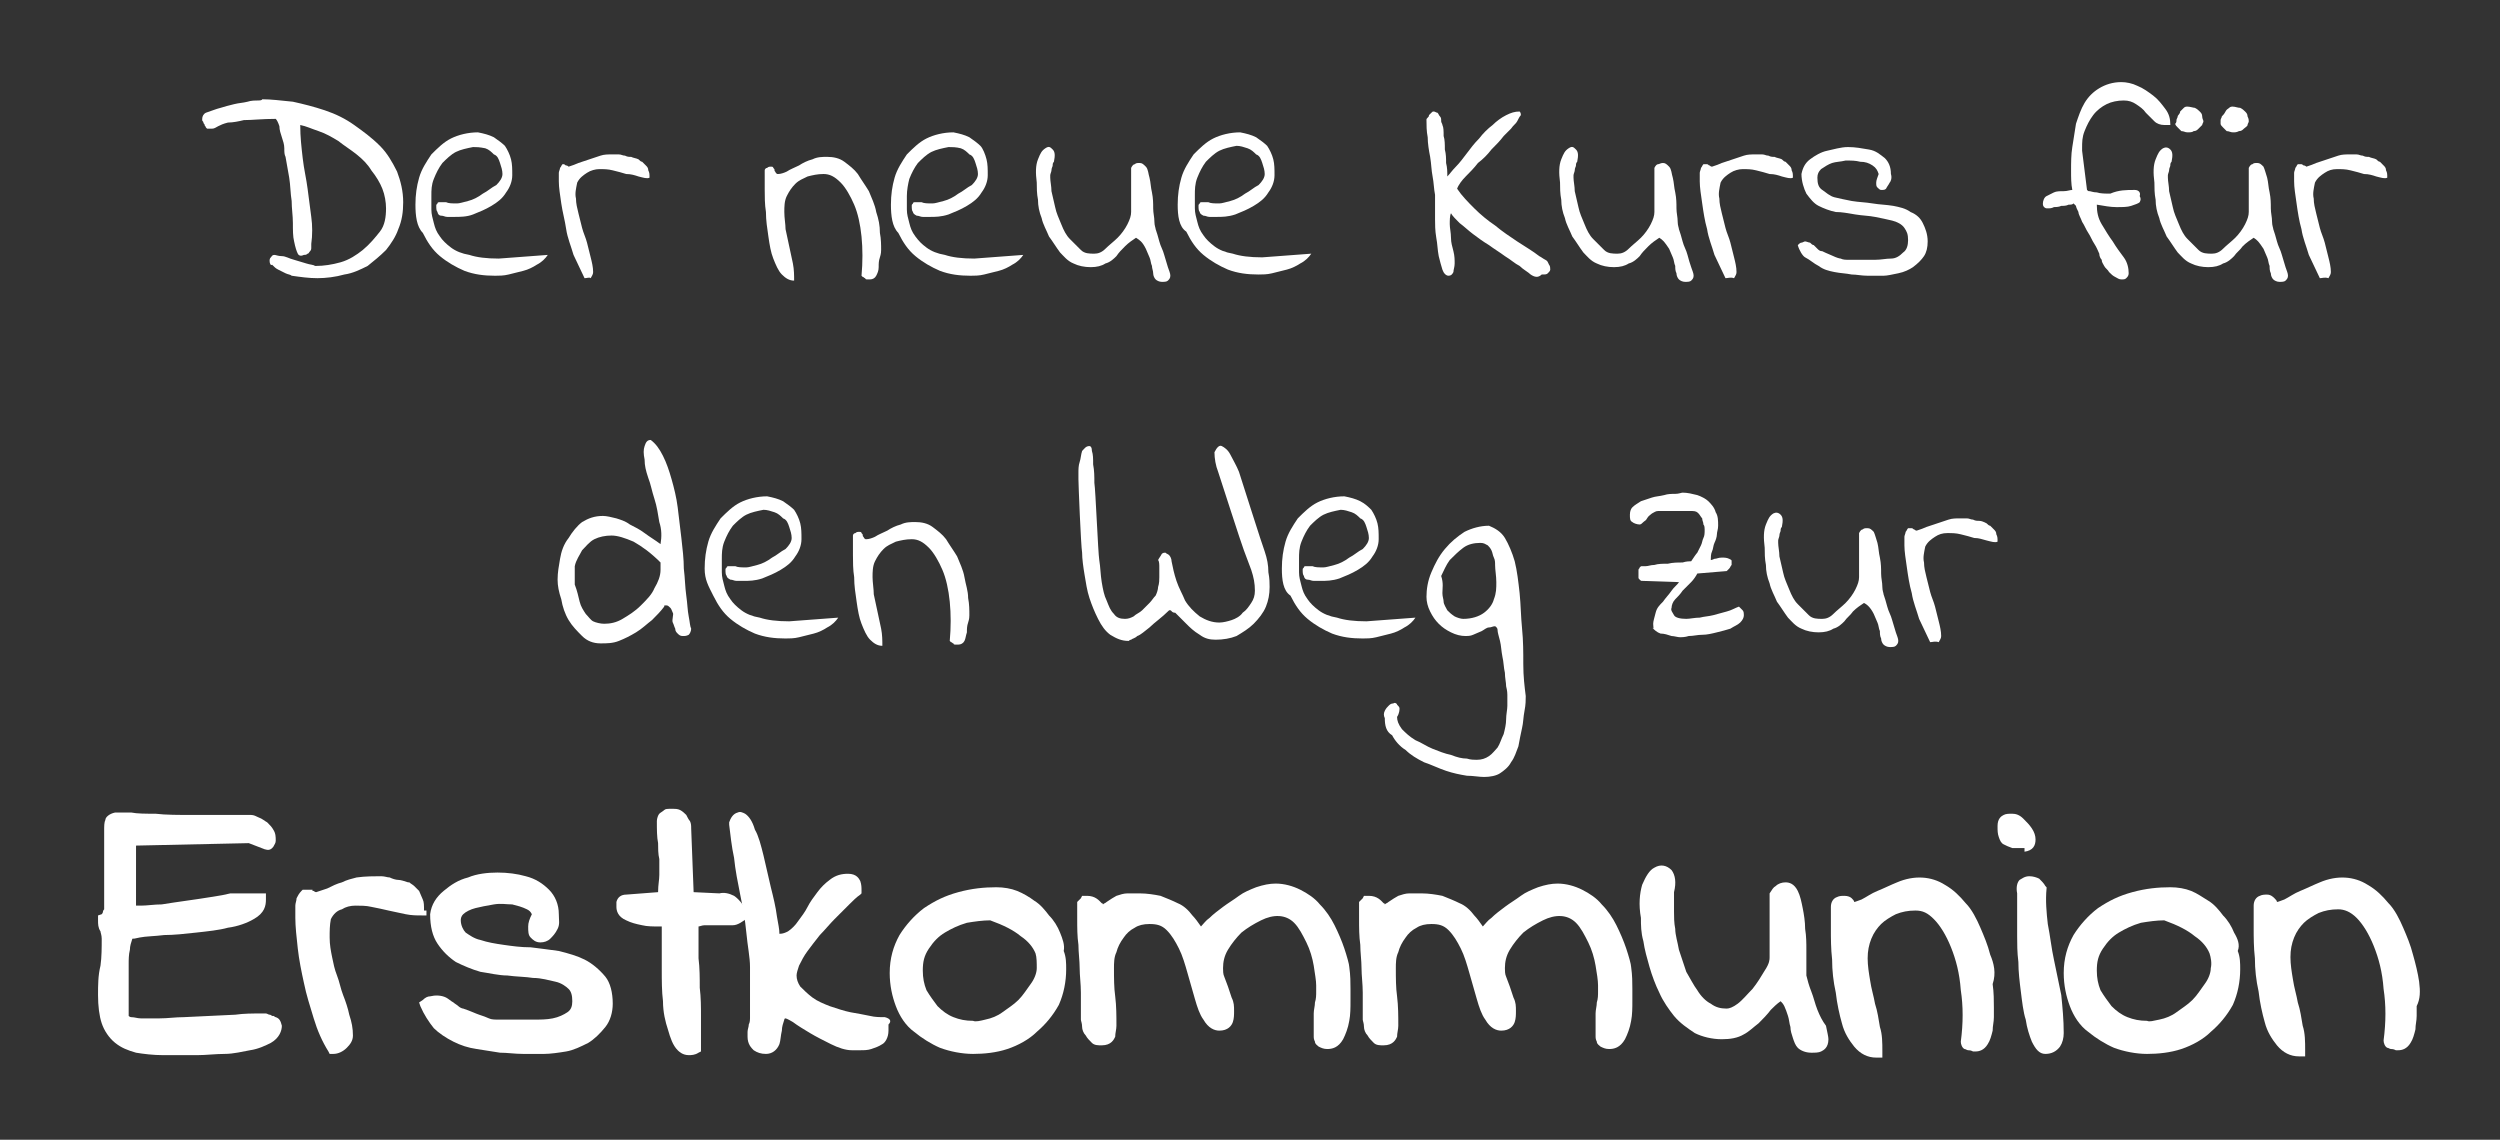 <?xml version="1.0" encoding="utf-8"?>
<!-- Generator: Adobe Illustrator 21.1.0, SVG Export Plug-In . SVG Version: 6.00 Build 0)  -->
<svg version="1.1" id="Ebene_1" xmlns="http://www.w3.org/2000/svg" xmlns:xlink="http://www.w3.org/1999/xlink" x="0px" y="0px"
	 viewBox="0 0 204 93" style="enable-background:new 0 0 204 93;" xml:space="preserve">
<rect x="0" y="0" width="204" height="93" fill="#333333" stroke="none"/>
<style type="text/css">
	.st0{fill:#FFFFFF;}
</style>
<g>
	<path class="st0" d="M22,21.3c0-0.1,0-0.2,0.1-0.3s0.1-0.2,0.3-0.2c0.1,0,0.3,0.1,0.6,0.1s0.6,0.2,1,0.3c0.3,0.1,0.7,0.2,1,0.3
		c0.3,0.1,0.6,0.1,0.7,0.2h0.1c0.6,0,1.3-0.1,2-0.3s1.3-0.6,1.8-1c0.6-0.5,1-1,1.4-1.5s0.5-1.2,0.5-1.9c0-0.5-0.1-1.1-0.3-1.6
		c-0.2-0.5-0.5-1-0.9-1.5c-0.3-0.5-0.7-0.9-1.2-1.3c-0.5-0.4-1-0.7-1.5-1.1c-0.5-0.3-1-0.6-1.6-0.8s-1-0.4-1.5-0.5
		c0,1,0.1,1.8,0.2,2.7c0.1,0.9,0.3,1.7,0.4,2.5c0.1,0.8,0.2,1.5,0.3,2.3c0.1,0.7,0.1,1.5,0,2.2c0,0.1,0,0.2,0,0.3s0,0.2-0.1,0.3
		s-0.1,0.2-0.2,0.2c-0.1,0.1-0.2,0.1-0.3,0.1c-0.2,0.1-0.4,0.1-0.5-0.1c-0.1-0.2-0.2-0.5-0.3-1c-0.1-0.4-0.1-0.9-0.1-1.5
		c0-0.6-0.1-1.2-0.1-1.8c-0.1-0.6-0.1-1.3-0.2-1.9c-0.1-0.6-0.2-1.1-0.3-1.7c-0.1-0.2-0.1-0.4-0.1-0.7s-0.1-0.6-0.2-0.9
		c-0.1-0.3-0.2-0.6-0.2-0.9c-0.1-0.3-0.2-0.5-0.3-0.6c-1.1,0-1.9,0.1-2.6,0.1C19.5,9.9,19,10,18.6,10c-0.4,0.1-0.6,0.2-0.8,0.3
		c-0.2,0.1-0.3,0.2-0.5,0.2h-0.1c-0.1,0-0.1,0-0.1,0c-0.1,0-0.1,0-0.1,0h-0.1c0,0-0.1-0.1-0.1-0.1c0-0.1-0.1-0.1-0.1-0.2
		s-0.1-0.1-0.1-0.2c0-0.1-0.1-0.1-0.1-0.2V9.7c0-0.2,0.1-0.4,0.3-0.5C17.4,9,17.6,8.9,18,8.8c0.3-0.1,0.7-0.2,1.1-0.3
		c0.4-0.1,0.7-0.1,1.1-0.2c0.3-0.1,0.6-0.1,0.9-0.1s0.3-0.1,0.3-0.1c0.7,0,1.5,0.1,2.5,0.2c0.9,0.2,1.7,0.4,2.6,0.7s1.7,0.7,2.4,1.2
		c0.7,0.5,1.4,1,2.1,1.7c0.6,0.6,1,1.3,1.4,2.1c0.3,0.8,0.5,1.6,0.5,2.5c0,0.8-0.1,1.5-0.4,2.2c-0.2,0.6-0.6,1.2-1,1.7
		c-0.5,0.5-1,0.9-1.5,1.3c-0.6,0.3-1.2,0.6-1.9,0.7c-0.7,0.2-1.5,0.3-2.2,0.3s-1.4-0.1-2.1-0.2c-0.1-0.1-0.3-0.1-0.5-0.2
		c-0.2-0.1-0.4-0.2-0.6-0.3c-0.2-0.1-0.3-0.2-0.5-0.4C22.1,21.7,22,21.5,22,21.3z"/>
	<path class="st0" d="M33.9,16.7c0-0.8,0.1-1.5,0.3-2.2c0.2-0.7,0.6-1.3,1-1.9c0.5-0.5,1-1,1.6-1.3c0.6-0.3,1.4-0.5,2.2-0.5
		c0.5,0.1,0.9,0.2,1.3,0.4c0.3,0.2,0.7,0.5,0.9,0.7c0.2,0.3,0.4,0.7,0.5,1.1s0.1,0.8,0.1,1.3c0,0.5-0.2,1-0.5,1.4
		c-0.3,0.5-0.7,0.8-1.2,1.1c-0.5,0.3-1,0.5-1.5,0.7s-1.1,0.2-1.5,0.2c-0.2,0-0.3,0-0.6,0c-0.2,0-0.3-0.1-0.5-0.1s-0.3-0.2-0.3-0.3
		c-0.1-0.1-0.1-0.3-0.1-0.5c0-0.1,0-0.1,0.1-0.2c0-0.1,0.1-0.1,0.2-0.1s0.3,0,0.5,0c0.2,0.1,0.5,0.1,0.9,0.1c0.2,0,0.5-0.1,0.9-0.2
		c0.4-0.1,0.8-0.3,1.2-0.6c0.4-0.2,0.7-0.5,1.1-0.7c0.3-0.3,0.5-0.6,0.5-0.9c0-0.3-0.1-0.6-0.2-0.9c-0.1-0.3-0.2-0.6-0.5-0.7
		c-0.2-0.2-0.4-0.4-0.7-0.5C39.1,12,38.9,12,38.6,12c-0.5,0.1-1,0.2-1.4,0.4c-0.4,0.2-0.8,0.6-1.1,0.9c-0.3,0.4-0.5,0.8-0.7,1.3
		c-0.2,0.5-0.2,0.9-0.2,1.4c0,0.4,0,0.8,0,1.1c0,0.4,0.1,0.7,0.2,1.1s0.2,0.7,0.5,1.1c0.2,0.3,0.5,0.6,0.9,0.9
		c0.4,0.3,0.9,0.5,1.5,0.6c0.6,0.2,1.4,0.3,2.4,0.3l4-0.3c-0.2,0.3-0.5,0.6-0.9,0.8c-0.3,0.2-0.7,0.4-1.1,0.5
		c-0.4,0.1-0.8,0.2-1.2,0.3c-0.4,0.1-0.8,0.1-1.1,0.1c-0.9,0-1.7-0.1-2.5-0.4c-0.7-0.3-1.4-0.7-2-1.2c-0.6-0.5-1-1.1-1.4-1.9
		C34,18.5,33.9,17.6,33.9,16.7z"/>
	<path class="st0" d="M47.7,22.7c-0.3-0.6-0.6-1.3-0.9-1.9c-0.2-0.7-0.5-1.4-0.6-2.1s-0.3-1.4-0.4-2.1s-0.2-1.3-0.2-1.8
		c0-0.1,0-0.2,0-0.3s0-0.2,0-0.4c0-0.1,0.1-0.3,0.1-0.4c0.1-0.1,0.1-0.2,0.2-0.3h0.1l0,0l0,0l0,0c0,0,0,0,0.1,0H46
		c0.1,0,0.1,0.1,0.2,0.1s0.2,0.1,0.2,0.1c0.3-0.1,0.6-0.2,0.8-0.3c0.3-0.1,0.6-0.2,0.9-0.3c0.3-0.1,0.6-0.2,0.9-0.3
		c0.3-0.1,0.6-0.1,0.9-0.1c0.2,0,0.4,0,0.6,0c0.2,0,0.3,0.1,0.5,0.1c0.2,0.1,0.3,0.1,0.5,0.1c0.2,0.1,0.4,0.1,0.6,0.2
		c0.1,0.1,0.2,0.2,0.3,0.2c0.1,0.1,0.2,0.2,0.3,0.3c0.1,0.1,0.2,0.2,0.2,0.4c0.1,0.2,0.1,0.3,0.1,0.6c-0.2,0.1-0.5,0-0.9-0.1
		c-0.3-0.1-0.6-0.2-1-0.2c-0.3-0.1-0.7-0.2-1.1-0.3c-0.4-0.1-0.7-0.1-1.1-0.1c-0.3,0-0.7,0.1-1,0.3c-0.3,0.2-0.6,0.4-0.8,0.8
		c-0.1,0.5-0.2,0.9-0.1,1.3c0,0.4,0.1,0.8,0.2,1.2s0.2,0.8,0.3,1.2c0.1,0.4,0.3,0.8,0.4,1.2c0.1,0.4,0.2,0.8,0.3,1.2
		s0.2,0.8,0.2,1.2c0,0.2-0.1,0.3-0.2,0.5C48.1,22.6,47.9,22.7,47.7,22.7z"/>
	<path class="st0" d="M62.4,13.9c0-0.1,0.1-0.2,0.2-0.2c0.1-0.1,0.2-0.1,0.3-0.1c0.1,0,0.2,0,0.2,0.1c0.1,0.1,0.1,0.1,0.1,0.2
		c0,0.1,0.1,0.1,0.1,0.2c0.1,0.1,0.1,0.1,0.2,0.1c0.2,0,0.5-0.1,0.7-0.2c0.3-0.2,0.6-0.3,1-0.5c0.3-0.2,0.7-0.4,1.1-0.5
		c0.4-0.2,0.8-0.2,1.2-0.2c0.5,0,1,0.1,1.4,0.4c0.4,0.3,0.8,0.6,1.1,1c0.3,0.5,0.6,0.9,0.9,1.4c0.2,0.5,0.5,1.1,0.6,1.7
		c0.2,0.6,0.3,1.1,0.3,1.7c0.1,0.5,0.1,1,0.1,1.4c0,0.1,0,0.3-0.1,0.6c-0.1,0.3-0.1,0.5-0.1,0.8s-0.1,0.5-0.2,0.7
		c-0.1,0.2-0.3,0.3-0.5,0.3c-0.1,0-0.1,0-0.2,0c-0.1,0-0.2,0-0.2-0.1c-0.1,0-0.1-0.1-0.2-0.1c-0.1-0.1-0.1-0.1-0.1-0.1
		c0.1-1.1,0.1-2.2,0-3.2s-0.3-1.9-0.6-2.6c-0.3-0.7-0.7-1.4-1.1-1.8c-0.5-0.5-0.9-0.7-1.4-0.7s-0.9,0.1-1.3,0.2
		c-0.4,0.2-0.7,0.3-1,0.6c-0.3,0.3-0.5,0.6-0.7,1c-0.2,0.4-0.2,0.9-0.2,1.3c0,0.5,0.1,1,0.1,1.4c0.1,0.5,0.2,0.9,0.3,1.4
		c0.1,0.5,0.2,0.9,0.3,1.4c0.1,0.5,0.1,1,0.1,1.4c-0.4,0-0.7-0.2-1-0.5s-0.5-0.8-0.7-1.3c-0.2-0.5-0.3-1.1-0.4-1.8
		c-0.1-0.7-0.2-1.3-0.2-2c-0.1-0.6-0.1-1.3-0.1-1.8C62.4,14.7,62.4,14.3,62.4,13.9z"/>
	<path class="st0" d="M72.7,16.7c0-0.8,0.1-1.5,0.3-2.2c0.2-0.7,0.6-1.3,1-1.9c0.5-0.5,1-1,1.6-1.3c0.6-0.3,1.4-0.5,2.2-0.5
		c0.5,0.1,0.9,0.2,1.3,0.4c0.3,0.2,0.7,0.5,0.9,0.7s0.4,0.7,0.5,1.1s0.1,0.8,0.1,1.3c0,0.5-0.2,1-0.5,1.4c-0.3,0.5-0.7,0.8-1.2,1.1
		c-0.5,0.3-1,0.5-1.5,0.7c-0.6,0.2-1.1,0.2-1.5,0.2c-0.2,0-0.3,0-0.6,0c-0.2,0-0.3-0.1-0.5-0.1c-0.2-0.1-0.3-0.2-0.3-0.3
		c-0.1-0.1-0.1-0.3-0.1-0.5c0-0.1,0-0.1,0.1-0.2c0-0.1,0.1-0.1,0.2-0.1s0.3,0,0.5,0c0.2,0.1,0.5,0.1,0.9,0.1c0.2,0,0.5-0.1,0.9-0.2
		c0.4-0.1,0.8-0.3,1.2-0.6c0.4-0.2,0.7-0.5,1.1-0.7c0.3-0.3,0.5-0.6,0.5-0.9c0-0.3-0.1-0.6-0.2-0.9c-0.1-0.3-0.2-0.6-0.5-0.7
		c-0.2-0.2-0.4-0.4-0.7-0.5C78,12,77.7,12,77.4,12c-0.5,0.1-1,0.2-1.4,0.4c-0.4,0.2-0.8,0.6-1.1,0.9c-0.3,0.4-0.5,0.8-0.7,1.3
		C74.1,15,74,15.5,74,16c0,0.4,0,0.8,0,1.1c0,0.4,0.1,0.7,0.2,1.1c0.1,0.4,0.2,0.7,0.5,1.1s0.5,0.6,0.9,0.9c0.4,0.3,0.9,0.5,1.5,0.6
		c0.6,0.2,1.4,0.3,2.4,0.3l4-0.3c-0.2,0.3-0.5,0.6-0.9,0.8c-0.3,0.2-0.7,0.4-1.1,0.5c-0.4,0.1-0.8,0.2-1.2,0.3
		c-0.4,0.1-0.8,0.1-1.1,0.1c-0.9,0-1.7-0.1-2.5-0.4c-0.7-0.3-1.4-0.7-2-1.2c-0.6-0.5-1-1.1-1.4-1.9C72.8,18.5,72.7,17.6,72.7,16.7z"
		/>
	<path class="st0" d="M92.7,19.4c-0.3,0.2-0.6,0.4-0.9,0.7s-0.5,0.5-0.7,0.8c-0.2,0.2-0.5,0.5-0.9,0.6c-0.3,0.2-0.7,0.3-1.2,0.3
		s-1-0.1-1.4-0.3c-0.5-0.2-0.8-0.6-1.1-0.9c-0.3-0.4-0.6-0.9-0.9-1.3c-0.2-0.5-0.5-1-0.6-1.5c-0.2-0.5-0.3-1-0.3-1.5
		c-0.1-0.5-0.1-1-0.1-1.4c-0.1-0.8-0.1-1.4,0.1-1.9c0.2-0.5,0.3-0.7,0.6-0.9s0.4-0.1,0.6,0.1c0.2,0.2,0.2,0.5,0.1,1
		c-0.1,0.1-0.1,0.2-0.1,0.3c0,0.1-0.1,0.2-0.1,0.4c0,0.1-0.1,0.3-0.1,0.4c0,0.1,0,0.2,0,0.2c0,0.3,0.1,0.7,0.1,1.1
		c0.1,0.4,0.2,0.9,0.3,1.3c0.1,0.5,0.3,0.9,0.5,1.4c0.2,0.5,0.4,0.9,0.7,1.2s0.6,0.6,0.9,0.9s0.7,0.3,1.1,0.3c0.3,0,0.6-0.1,0.9-0.4
		c0.3-0.3,0.7-0.6,1-0.9c0.3-0.3,0.6-0.7,0.8-1.1c0.2-0.4,0.3-0.7,0.3-1c0-0.2,0-0.4,0-0.7c0-0.3,0-0.7,0-1.1c0-0.4,0-0.7,0-1.1
		s0-0.6,0-0.7c0.1-0.2,0.2-0.3,0.3-0.3c0.1-0.1,0.2-0.1,0.4-0.1s0.3,0.1,0.5,0.3s0.2,0.6,0.3,0.9c0.1,0.4,0.1,0.8,0.2,1.2
		c0.1,0.5,0.1,0.9,0.1,1.3s0.1,0.7,0.1,1.1c0,0.3,0.1,0.5,0.1,0.6c0.1,0.3,0.2,0.6,0.3,1c0.1,0.4,0.3,0.7,0.4,1.1
		c0.1,0.3,0.2,0.7,0.3,1c0.1,0.3,0.2,0.5,0.2,0.7c0,0.2-0.1,0.3-0.2,0.4c-0.1,0.1-0.3,0.1-0.5,0.1c-0.2,0-0.4-0.1-0.5-0.2
		c-0.1-0.1-0.2-0.3-0.2-0.5s-0.1-0.4-0.1-0.6c-0.1-0.2-0.1-0.5-0.2-0.7c-0.1-0.2-0.2-0.5-0.3-0.7C93.2,19.7,93,19.6,92.7,19.4z"/>
	<path class="st0" d="M96.1,16.7c0-0.8,0.1-1.5,0.3-2.2c0.2-0.7,0.6-1.3,1-1.9c0.5-0.5,1-1,1.6-1.3c0.6-0.3,1.4-0.5,2.2-0.5
		c0.5,0.1,0.9,0.2,1.3,0.4c0.3,0.2,0.7,0.5,0.9,0.7c0.2,0.3,0.4,0.7,0.5,1.1c0.1,0.4,0.1,0.8,0.1,1.3c0,0.5-0.2,1-0.5,1.4
		c-0.3,0.5-0.7,0.8-1.2,1.1c-0.5,0.3-1,0.5-1.5,0.7c-0.6,0.2-1.1,0.2-1.5,0.2c-0.2,0-0.3,0-0.6,0c-0.2,0-0.3-0.1-0.5-0.1
		c-0.2-0.1-0.3-0.2-0.3-0.3c-0.1-0.1-0.1-0.3-0.1-0.5c0-0.1,0-0.1,0.1-0.2c0-0.1,0.1-0.1,0.2-0.1c0.1,0,0.3,0,0.5,0
		c0.2,0.1,0.5,0.1,0.9,0.1c0.2,0,0.5-0.1,0.9-0.2c0.4-0.1,0.8-0.3,1.2-0.6c0.4-0.2,0.7-0.5,1.1-0.7c0.3-0.3,0.5-0.6,0.5-0.9
		c0-0.3-0.1-0.6-0.2-0.9c-0.1-0.3-0.2-0.6-0.5-0.7c-0.2-0.2-0.4-0.4-0.7-0.5c-0.3-0.1-0.6-0.2-0.9-0.2c-0.5,0.1-1,0.2-1.4,0.4
		c-0.4,0.2-0.8,0.6-1.1,0.9c-0.3,0.4-0.5,0.8-0.7,1.3c-0.2,0.5-0.2,1-0.2,1.4c0,0.4,0,0.8,0,1.1c0,0.4,0.1,0.7,0.2,1.1
		c0.1,0.4,0.2,0.7,0.5,1.1c0.2,0.3,0.5,0.6,0.9,0.9s0.9,0.5,1.5,0.6c0.6,0.2,1.4,0.3,2.4,0.3l4-0.3c-0.2,0.3-0.5,0.6-0.9,0.8
		c-0.3,0.2-0.7,0.4-1.1,0.5c-0.4,0.1-0.8,0.2-1.2,0.3c-0.4,0.1-0.8,0.1-1.1,0.1c-0.9,0-1.7-0.1-2.5-0.4c-0.7-0.3-1.4-0.7-2-1.2
		c-0.6-0.5-1-1.1-1.4-1.9C96.2,18.5,96.1,17.6,96.1,16.7z"/>
	<path class="st0" d="M124.9,22.4c-0.2-0.2-0.6-0.4-0.9-0.7c-0.4-0.2-0.7-0.5-1.2-0.8c-0.4-0.3-0.9-0.6-1.3-0.9
		c-0.5-0.3-0.9-0.6-1.3-0.9c-0.4-0.3-0.7-0.6-1.1-0.9c-0.3-0.3-0.6-0.6-0.7-0.8c-0.1,0.2-0.1,0.6-0.1,0.9s0.1,0.7,0.1,1.1
		s0.1,0.7,0.2,1.1c0.1,0.4,0.1,0.7,0.1,1c0,0.3-0.1,0.5-0.1,0.7c-0.1,0.2-0.2,0.3-0.4,0.3c-0.2,0-0.4-0.2-0.5-0.5
		c-0.1-0.3-0.2-0.7-0.3-1.1c-0.1-0.5-0.1-1-0.2-1.5c-0.1-0.6-0.1-1.1-0.1-1.5s0-0.9,0-1.3s0-0.6,0-0.7c-0.1-0.5-0.1-1-0.2-1.5
		c-0.1-0.5-0.1-1-0.2-1.6c-0.1-0.5-0.2-1.1-0.2-1.6c-0.1-0.5-0.1-1-0.1-1.4c0-0.1,0-0.1,0.1-0.2c0.1-0.1,0.1-0.1,0.1-0.2
		c0.1-0.1,0.1-0.1,0.2-0.2c0.1-0.1,0.1-0.1,0.2-0.1c0.1,0,0.2,0.1,0.3,0.1c0.1,0.1,0.1,0.2,0.2,0.3c0.1,0.1,0.1,0.2,0.1,0.4
		c0,0.1,0.1,0.2,0.1,0.3c0.1,0.2,0.1,0.5,0.1,0.9c0.1,0.3,0.1,0.7,0.1,1.1c0.1,0.4,0.1,0.7,0.1,1.1c0.1,0.4,0.1,0.7,0.1,1.1
		c0.2-0.2,0.4-0.5,0.7-0.8c0.3-0.3,0.6-0.7,0.9-1.1c0.3-0.4,0.6-0.8,1-1.2c0.3-0.4,0.7-0.8,1.1-1.1c0.3-0.3,0.7-0.6,1.1-0.8
		c0.4-0.2,0.7-0.3,1.1-0.3c0.1,0.1,0.1,0.2,0.1,0.3c-0.1,0.1-0.2,0.3-0.3,0.5c-0.1,0.2-0.3,0.3-0.5,0.6c-0.2,0.2-0.4,0.4-0.6,0.6
		c-0.3,0.4-0.6,0.7-1,1.1c-0.3,0.4-0.7,0.8-1.1,1.1c-0.3,0.4-0.7,0.8-1,1.1c-0.3,0.3-0.6,0.7-0.7,1c0.4,0.6,0.9,1.1,1.4,1.6
		c0.5,0.5,1.1,1,1.7,1.4c0.6,0.5,1.2,0.9,1.8,1.3c0.6,0.4,1.3,0.8,1.8,1.2c0.2,0.1,0.3,0.2,0.5,0.3s0.2,0.2,0.3,0.4
		c0.1,0.1,0.1,0.3,0.1,0.4c0,0.1-0.1,0.2-0.2,0.3c-0.1,0.1-0.2,0.1-0.5,0.1C125.5,22.7,125.2,22.6,124.9,22.4z"/>
	<path class="st0" d="M135.4,19.4c-0.3,0.2-0.6,0.4-0.9,0.7s-0.5,0.5-0.7,0.8c-0.2,0.2-0.5,0.5-0.9,0.6c-0.3,0.2-0.7,0.3-1.2,0.3
		c-0.5,0-1-0.1-1.4-0.3c-0.5-0.2-0.8-0.6-1.1-0.9c-0.3-0.4-0.6-0.9-0.9-1.3c-0.2-0.5-0.5-1-0.6-1.5c-0.2-0.5-0.3-1-0.3-1.5
		c-0.1-0.5-0.1-1-0.1-1.4c-0.1-0.8-0.1-1.4,0.1-1.9c0.2-0.5,0.3-0.7,0.6-0.9s0.4-0.1,0.6,0.1c0.2,0.2,0.2,0.5,0.1,1
		c-0.1,0.1-0.1,0.2-0.1,0.3c0,0.1-0.1,0.2-0.1,0.4c0,0.1-0.1,0.3-0.1,0.4c0,0.1,0,0.2,0,0.2c0,0.3,0.1,0.7,0.1,1.1
		c0.1,0.4,0.2,0.9,0.3,1.3c0.1,0.5,0.3,0.9,0.5,1.4c0.2,0.5,0.4,0.9,0.7,1.2c0.3,0.3,0.6,0.6,0.9,0.9s0.7,0.3,1.1,0.3
		c0.3,0,0.6-0.1,0.9-0.4s0.7-0.6,1-0.9c0.3-0.3,0.6-0.7,0.8-1.1c0.2-0.4,0.3-0.7,0.3-1c0-0.2,0-0.4,0-0.7c0-0.3,0-0.7,0-1.1
		c0-0.4,0-0.7,0-1.1s0-0.6,0-0.7c0.1-0.2,0.2-0.3,0.3-0.3s0.2-0.1,0.4-0.1c0.2,0,0.3,0.1,0.5,0.3s0.2,0.6,0.3,0.9
		c0.1,0.4,0.1,0.8,0.2,1.2c0.1,0.5,0.1,0.9,0.1,1.3s0.1,0.7,0.1,1.1c0,0.3,0.1,0.5,0.1,0.6c0.1,0.3,0.2,0.6,0.3,1
		c0.1,0.4,0.3,0.7,0.4,1.1s0.2,0.7,0.3,1c0.1,0.3,0.2,0.5,0.2,0.7c0,0.2-0.1,0.3-0.2,0.4c-0.1,0.1-0.3,0.1-0.5,0.1
		c-0.2,0-0.4-0.1-0.5-0.2s-0.2-0.3-0.2-0.5c-0.1-0.2-0.1-0.4-0.1-0.6c-0.1-0.2-0.1-0.5-0.2-0.7c-0.1-0.2-0.2-0.5-0.3-0.7
		C135.8,19.7,135.7,19.6,135.4,19.4z"/>
	<path class="st0" d="M140.8,22.7c-0.3-0.6-0.6-1.3-0.9-1.9c-0.2-0.7-0.5-1.4-0.6-2.1c-0.2-0.7-0.3-1.4-0.4-2.1s-0.2-1.3-0.2-1.8
		c0-0.1,0-0.2,0-0.3s0-0.2,0-0.4c0-0.1,0.1-0.3,0.1-0.4c0.1-0.1,0.1-0.2,0.2-0.3h0.1l0,0l0,0l0,0c0,0,0,0,0.1,0h0.1
		c0.1,0,0.1,0.1,0.2,0.1c0.1,0.1,0.2,0.1,0.2,0.1c0.3-0.1,0.6-0.2,0.8-0.3c0.3-0.1,0.6-0.2,0.9-0.3s0.6-0.2,0.9-0.3s0.6-0.1,0.9-0.1
		c0.2,0,0.4,0,0.6,0s0.3,0.1,0.5,0.1c0.2,0.1,0.3,0.1,0.5,0.1c0.2,0.1,0.4,0.1,0.6,0.2c0.1,0.1,0.2,0.2,0.3,0.2
		c0.1,0.1,0.2,0.2,0.3,0.3c0.1,0.1,0.2,0.2,0.2,0.4c0.1,0.2,0.1,0.3,0.1,0.6c-0.2,0.1-0.5,0-0.9-0.1c-0.3-0.1-0.6-0.2-1-0.2
		c-0.3-0.1-0.7-0.2-1.1-0.3c-0.4-0.1-0.7-0.1-1.1-0.1c-0.3,0-0.7,0.1-1,0.3c-0.3,0.2-0.6,0.4-0.8,0.8c-0.1,0.5-0.2,0.9-0.1,1.3
		c0,0.4,0.1,0.8,0.2,1.2s0.2,0.8,0.3,1.2s0.3,0.8,0.4,1.2s0.2,0.8,0.3,1.2s0.2,0.8,0.2,1.2c0,0.2-0.1,0.3-0.2,0.5
		C141.2,22.6,141,22.7,140.8,22.7z"/>
	<path class="st0" d="M146.7,20c0.1-0.1,0.2-0.2,0.3-0.2s0.2-0.1,0.3-0.1s0.3,0.1,0.4,0.1c0.1,0.1,0.2,0.2,0.3,0.2
		c0.1,0.1,0.2,0.2,0.3,0.3c0.1,0.1,0.2,0.2,0.4,0.2c0.4,0.2,0.7,0.3,0.9,0.4s0.5,0.2,0.6,0.2c0.2,0.1,0.4,0.1,0.7,0.1
		c0.2,0,0.6,0,1,0c0.3,0,0.7,0,1.1,0c0.5,0,0.9-0.1,1.3-0.1s0.7-0.2,1-0.5c0.3-0.2,0.4-0.6,0.4-1c0-0.5-0.1-0.7-0.3-1
		s-0.6-0.5-1-0.6c-0.4-0.1-0.9-0.2-1.4-0.3c-0.5-0.1-1-0.1-1.6-0.2c-0.6-0.1-1.1-0.2-1.6-0.2c-0.5-0.1-1-0.3-1.4-0.5
		c-0.4-0.2-0.7-0.6-1-1c-0.2-0.4-0.4-1-0.4-1.6c0.1-0.5,0.3-0.9,0.7-1.2c0.4-0.3,0.9-0.6,1.4-0.7s1.1-0.3,1.7-0.3
		c0.6,0,1.1,0.1,1.7,0.2s0.9,0.4,1.3,0.7c0.3,0.3,0.5,0.7,0.5,1.3c0.1,0.3,0,0.6-0.1,0.7c-0.1,0.2-0.2,0.3-0.3,0.5
		c-0.1,0.1-0.2,0.1-0.4,0.1c-0.1,0-0.2-0.1-0.3-0.2c-0.1-0.1-0.1-0.2-0.1-0.4c0-0.2,0.1-0.4,0.2-0.7c-0.1-0.3-0.2-0.5-0.5-0.7
		c-0.3-0.2-0.6-0.3-1-0.3c-0.4-0.1-0.7-0.1-1.2-0.1c-0.4,0.1-0.8,0.1-1.1,0.2c-0.3,0.1-0.6,0.3-0.9,0.5c-0.2,0.2-0.3,0.4-0.3,0.7
		c0,0.5,0.1,0.8,0.4,1c0.3,0.2,0.6,0.5,1,0.6c0.4,0.1,0.9,0.2,1.4,0.3c0.6,0.1,1.1,0.1,1.7,0.2s1.1,0.1,1.7,0.2
		c0.5,0.1,1,0.2,1.4,0.5c0.5,0.2,0.8,0.5,1,0.9s0.4,0.9,0.4,1.5c0,0.5-0.1,0.9-0.3,1.2s-0.5,0.6-0.9,0.9c-0.3,0.2-0.7,0.4-1.2,0.5
		c-0.5,0.1-0.9,0.2-1.2,0.2c-0.4,0-0.8,0-1.3,0s-0.9-0.1-1.3-0.1c-0.5-0.1-0.9-0.1-1.4-0.2c-0.5-0.1-0.9-0.2-1.3-0.5
		c-0.4-0.2-0.7-0.5-1.1-0.7C147.1,20.9,146.8,20.4,146.7,20z"/>
	<path class="st0" d="M174.2,15.5c0.3,0,0.5,0.2,0.4,0.5c0.1,0.2,0.1,0.3,0,0.5c-0.1,0.1-0.4,0.2-0.7,0.3c-0.3,0.1-0.7,0.1-1.2,0.1
		c-0.5,0-1-0.1-1.6-0.2c0,0.6,0.1,1.1,0.4,1.6c0.3,0.5,0.6,1,0.9,1.4c0.3,0.5,0.6,0.9,0.9,1.3c0.3,0.4,0.4,0.9,0.4,1.3
		c0,0.2-0.1,0.3-0.2,0.4c-0.1,0.1-0.2,0.1-0.4,0.1c-0.2,0-0.3-0.1-0.5-0.2c-0.2-0.1-0.3-0.2-0.5-0.4c-0.1-0.2-0.3-0.3-0.4-0.5
		c-0.1-0.2-0.2-0.3-0.2-0.5c-0.1-0.1-0.2-0.3-0.2-0.5c-0.1-0.2-0.2-0.5-0.4-0.8c-0.2-0.3-0.3-0.6-0.5-0.9c-0.2-0.3-0.3-0.6-0.5-0.9
		c-0.1-0.3-0.3-0.6-0.3-0.8c-0.1-0.2-0.2-0.4-0.2-0.5l-0.2-0.2c-0.1,0.1-0.2,0.1-0.4,0.1c-0.2,0.1-0.4,0.1-0.6,0.1
		c-0.2,0.1-0.5,0.1-0.6,0.1c-0.2,0.1-0.3,0.1-0.5,0.1H167c-0.1,0-0.2-0.1-0.2-0.1c-0.1-0.1-0.1-0.2-0.1-0.3c0-0.2,0.1-0.5,0.3-0.6
		s0.4-0.2,0.6-0.3s0.5-0.1,0.8-0.1c0.3,0,0.5-0.1,0.7-0.1c-0.1-0.5-0.1-1-0.1-1.6s0-1.3,0.1-1.9c0.1-0.6,0.2-1.3,0.3-1.9
		c0.2-0.6,0.4-1.2,0.7-1.7c0.3-0.5,0.7-0.9,1.2-1.2c0.5-0.3,1.1-0.5,1.8-0.5c0.4,0,0.9,0.1,1.3,0.3c0.5,0.2,0.9,0.5,1.3,0.8
		c0.4,0.3,0.7,0.7,1,1.1c0.3,0.4,0.4,0.8,0.4,1.3h-0.5c-0.3,0-0.6-0.1-0.8-0.3c-0.2-0.2-0.5-0.5-0.7-0.7c-0.2-0.3-0.5-0.5-0.8-0.7
		c-0.3-0.2-0.6-0.3-1-0.3c-0.5,0-1,0.1-1.4,0.3c-0.4,0.2-0.8,0.5-1.1,0.9c-0.3,0.4-0.5,0.8-0.7,1.3c-0.2,0.5-0.2,0.9-0.2,1.4v0.2
		l0.4,3.2c0.1,0.1,0.1,0.1,0.2,0.1c0.1,0,0.3,0.1,0.6,0.1c0.3,0.1,0.7,0.1,1.1,0.1C172.9,15.5,173.5,15.5,174.2,15.5z"/>
	<path class="st0" d="M183.9,19.4c-0.3,0.2-0.6,0.4-0.9,0.7c-0.2,0.3-0.5,0.5-0.7,0.8c-0.2,0.2-0.5,0.5-0.9,0.6
		c-0.3,0.2-0.7,0.3-1.2,0.3c-0.5,0-1-0.1-1.4-0.3c-0.5-0.2-0.8-0.6-1.1-0.9c-0.3-0.4-0.6-0.9-0.9-1.3c-0.2-0.5-0.5-1-0.6-1.5
		c-0.2-0.5-0.3-1-0.3-1.5c-0.1-0.5-0.1-1-0.1-1.4c-0.1-0.8-0.1-1.4,0.1-1.9c0.2-0.5,0.3-0.7,0.6-0.9c0.2-0.1,0.4-0.1,0.6,0.1
		c0.2,0.2,0.2,0.5,0.1,1c-0.1,0.1-0.1,0.2-0.1,0.3c0,0.1-0.1,0.2-0.1,0.4c0,0.1-0.1,0.3-0.1,0.4c0,0.1,0,0.2,0,0.2
		c0,0.3,0.1,0.7,0.1,1.1c0.1,0.4,0.2,0.9,0.3,1.3c0.1,0.5,0.3,0.9,0.5,1.4c0.2,0.5,0.4,0.9,0.7,1.2s0.6,0.6,0.9,0.9s0.7,0.3,1.1,0.3
		c0.3,0,0.6-0.1,0.9-0.4s0.7-0.6,1-0.9c0.3-0.3,0.6-0.7,0.8-1.1c0.2-0.4,0.3-0.7,0.3-1c0-0.2,0-0.4,0-0.7c0-0.3,0-0.7,0-1.1
		c0-0.4,0-0.7,0-1.1s0-0.6,0-0.7c0.1-0.2,0.2-0.3,0.3-0.3c0.1-0.1,0.2-0.1,0.4-0.1c0.2,0,0.3,0.1,0.5,0.3c0.1,0.2,0.2,0.6,0.3,0.9
		c0.1,0.4,0.1,0.8,0.2,1.2c0.1,0.5,0.1,0.9,0.1,1.3s0.1,0.7,0.1,1.1c0,0.3,0.1,0.5,0.1,0.6c0.1,0.3,0.2,0.6,0.3,1
		c0.1,0.4,0.3,0.7,0.4,1.1c0.1,0.3,0.2,0.7,0.3,1c0.1,0.3,0.2,0.5,0.2,0.7c0,0.2-0.1,0.3-0.2,0.4c-0.1,0.1-0.3,0.1-0.5,0.1
		c-0.2,0-0.4-0.1-0.5-0.2c-0.1-0.1-0.2-0.3-0.2-0.5c-0.1-0.2-0.1-0.4-0.1-0.6c-0.1-0.2-0.1-0.5-0.2-0.7c-0.1-0.2-0.2-0.5-0.3-0.7
		C184.3,19.7,184.2,19.6,183.9,19.4z M177.6,9.8c0-0.1,0.1-0.2,0.1-0.3s0.2-0.2,0.2-0.4c0.1-0.1,0.2-0.2,0.3-0.3
		c0.1-0.1,0.2-0.1,0.3-0.1c0.2,0,0.5,0.1,0.6,0.1c0.2,0.1,0.3,0.2,0.4,0.3c0.1,0.1,0.2,0.2,0.2,0.4s0.1,0.3,0.1,0.4
		c0,0.1-0.1,0.2-0.1,0.3c-0.1,0.1-0.2,0.2-0.3,0.3c-0.1,0.1-0.2,0.2-0.4,0.2c-0.1,0.1-0.3,0.1-0.5,0.1s-0.3-0.1-0.5-0.1
		c-0.1-0.1-0.2-0.2-0.3-0.3c-0.1-0.1-0.2-0.2-0.2-0.3C177.6,10,177.6,9.9,177.6,9.8z M181.2,9.8c0-0.1,0.1-0.2,0.1-0.3
		c0.1-0.1,0.2-0.2,0.3-0.4s0.2-0.2,0.3-0.3c0.1-0.1,0.2-0.1,0.3-0.1c0.2,0,0.4,0.1,0.6,0.1c0.2,0.1,0.3,0.2,0.4,0.3s0.2,0.2,0.2,0.4
		c0.1,0.2,0.1,0.3,0.1,0.4c0,0.1-0.1,0.2-0.1,0.3s-0.2,0.2-0.3,0.3c-0.1,0.1-0.2,0.2-0.4,0.2c-0.2,0.1-0.3,0.1-0.5,0.1
		s-0.3-0.1-0.5-0.1c-0.1-0.1-0.2-0.2-0.3-0.3s-0.2-0.2-0.2-0.3C181.2,10,181.2,9.9,181.2,9.8z"/>
	<path class="st0" d="M189.3,22.7c-0.3-0.6-0.6-1.3-0.9-1.9c-0.2-0.7-0.5-1.4-0.6-2.1c-0.2-0.7-0.3-1.4-0.4-2.1s-0.2-1.3-0.2-1.8
		c0-0.1,0-0.2,0-0.3s0-0.2,0-0.4c0-0.1,0.1-0.3,0.1-0.4c0.1-0.1,0.1-0.2,0.2-0.3h0.1l0,0l0,0l0,0c0,0,0,0,0.1,0h0.1
		c0.1,0,0.1,0.1,0.2,0.1s0.2,0.1,0.2,0.1c0.3-0.1,0.6-0.2,0.8-0.3c0.3-0.1,0.6-0.2,0.9-0.3c0.3-0.1,0.6-0.2,0.9-0.3s0.6-0.1,0.9-0.1
		c0.2,0,0.4,0,0.6,0s0.3,0.1,0.5,0.1c0.2,0.1,0.3,0.1,0.5,0.1c0.2,0.1,0.4,0.1,0.6,0.2c0.1,0.1,0.2,0.2,0.3,0.2
		c0.1,0.1,0.2,0.2,0.3,0.3c0.1,0.1,0.2,0.2,0.2,0.4c0.1,0.2,0.1,0.3,0.1,0.6c-0.2,0.1-0.5,0-0.9-0.1c-0.3-0.1-0.6-0.2-1-0.2
		c-0.3-0.1-0.7-0.2-1.1-0.3c-0.4-0.1-0.7-0.1-1.1-0.1s-0.7,0.1-1,0.3c-0.3,0.2-0.6,0.4-0.8,0.8c-0.1,0.5-0.2,0.9-0.1,1.3
		c0,0.4,0.1,0.8,0.2,1.2s0.2,0.8,0.3,1.2c0.1,0.4,0.3,0.8,0.4,1.2c0.1,0.4,0.2,0.8,0.3,1.2c0.1,0.4,0.2,0.8,0.2,1.2
		c0,0.2-0.1,0.3-0.2,0.5C189.7,22.6,189.5,22.7,189.3,22.7z"/>
</g>
<g>
	<path class="st0" d="M45.5,47.3c0-0.6,0.1-1.1,0.2-1.7c0.1-0.6,0.3-1.2,0.7-1.7c0.3-0.5,0.7-1,1.1-1.3c0.5-0.3,1-0.5,1.7-0.5
		c0.3,0,0.7,0.1,1.1,0.2c0.3,0.1,0.7,0.2,1.1,0.5c0.4,0.2,0.8,0.4,1.2,0.7c0.4,0.3,0.9,0.6,1.3,0.9c0.1-0.6,0.1-1.2-0.1-1.8
		c-0.1-0.6-0.2-1.3-0.4-1.9s-0.3-1.2-0.5-1.7c-0.2-0.6-0.3-1-0.3-1.5c-0.1-0.5-0.1-0.8,0-1.1c0.1-0.3,0.2-0.5,0.5-0.5
		c0.4,0.3,0.7,0.7,1,1.3c0.3,0.6,0.5,1.2,0.7,1.9c0.2,0.7,0.4,1.5,0.5,2.3c0.1,0.8,0.2,1.7,0.3,2.5c0.1,0.9,0.2,1.7,0.2,2.5
		c0.1,0.8,0.1,1.5,0.2,2.2c0.1,0.7,0.1,1.2,0.2,1.7c0.1,0.5,0.1,0.8,0.2,1c0,0.2-0.1,0.4-0.2,0.5c-0.2,0.1-0.3,0.1-0.5,0.1
		c-0.2,0-0.3-0.1-0.4-0.2c-0.1-0.1-0.2-0.2-0.2-0.4c-0.1-0.2-0.1-0.3-0.2-0.5S55,50.1,54.9,50c-0.1-0.2-0.1-0.3-0.2-0.4
		c-0.1-0.1-0.2-0.2-0.3-0.2c-0.1,0-0.1,0-0.1,0c-0.1,0-0.1,0-0.1,0.1c-0.3,0.4-0.6,0.7-1,1.1c-0.4,0.3-0.8,0.7-1.3,1
		c-0.5,0.3-0.9,0.5-1.4,0.7c-0.5,0.2-1,0.2-1.5,0.2c-0.6,0-1.1-0.2-1.5-0.6c-0.4-0.4-0.8-0.8-1.1-1.3c-0.3-0.5-0.5-1.1-0.6-1.7
		C45.6,48.3,45.5,47.8,45.5,47.3z M46.9,47.7c0.2,0.5,0.3,1,0.4,1.4c0.1,0.4,0.3,0.7,0.5,1c0.2,0.2,0.4,0.5,0.6,0.6
		c0.2,0.1,0.6,0.2,0.9,0.2c0.5,0,1-0.1,1.5-0.4c0.5-0.3,1-0.6,1.5-1.1c0.5-0.5,0.9-0.9,1.1-1.4c0.3-0.5,0.5-1,0.5-1.5
		c0-0.1,0-0.1,0-0.3s0-0.2,0-0.3c-0.8-0.8-1.5-1.3-2.2-1.7c-0.7-0.3-1.3-0.5-1.8-0.5c-0.5,0-1,0.1-1.4,0.3s-0.7,0.6-1,0.9
		c-0.2,0.4-0.5,0.8-0.6,1.3C46.9,46.9,46.9,47.3,46.9,47.7z"/>
	<path class="st0" d="M57.5,46.4c0-0.8,0.1-1.5,0.3-2.2c0.2-0.7,0.6-1.3,1-1.9c0.5-0.5,1-1,1.6-1.3c0.6-0.3,1.4-0.5,2.2-0.5
		c0.5,0.1,0.9,0.2,1.3,0.4c0.3,0.2,0.7,0.5,0.9,0.7c0.2,0.3,0.4,0.7,0.5,1.1c0.1,0.4,0.1,0.8,0.1,1.3c0,0.5-0.2,1-0.5,1.4
		c-0.3,0.5-0.7,0.8-1.2,1.1c-0.5,0.3-1,0.5-1.5,0.7c-0.6,0.2-1.1,0.2-1.5,0.2c-0.2,0-0.3,0-0.6,0c-0.2,0-0.3-0.1-0.5-0.1
		c-0.2-0.1-0.3-0.2-0.3-0.3c-0.1-0.1-0.1-0.3-0.1-0.5c0-0.1,0-0.1,0.1-0.2c0-0.1,0.1-0.1,0.2-0.1s0.3,0,0.5,0
		c0.2,0.1,0.5,0.1,0.9,0.1c0.2,0,0.5-0.1,0.9-0.2c0.4-0.1,0.8-0.3,1.2-0.6c0.4-0.2,0.7-0.5,1.1-0.7c0.3-0.3,0.5-0.6,0.5-0.9
		s-0.1-0.6-0.2-0.9c-0.1-0.3-0.2-0.6-0.5-0.7c-0.2-0.2-0.4-0.4-0.7-0.5c-0.3-0.1-0.6-0.2-0.9-0.2c-0.5,0.1-1,0.2-1.4,0.4
		c-0.4,0.2-0.8,0.6-1.1,0.9c-0.3,0.4-0.5,0.8-0.7,1.3c-0.2,0.5-0.2,1-0.2,1.4c0,0.4,0,0.8,0,1.1c0,0.4,0.1,0.7,0.2,1.1
		c0.1,0.4,0.2,0.7,0.5,1.1c0.2,0.3,0.5,0.6,0.9,0.9c0.4,0.3,0.9,0.5,1.5,0.6c0.6,0.2,1.4,0.3,2.4,0.3l4-0.3
		c-0.2,0.3-0.5,0.6-0.9,0.8c-0.3,0.2-0.7,0.4-1.1,0.5c-0.4,0.1-0.8,0.2-1.2,0.3c-0.4,0.1-0.8,0.1-1.1,0.1c-0.9,0-1.7-0.1-2.5-0.4
		c-0.7-0.3-1.4-0.7-2-1.2c-0.6-0.5-1-1.1-1.4-1.9S57.5,47.3,57.5,46.4z"/>
	<path class="st0" d="M69.6,43.7c0-0.1,0.1-0.2,0.2-0.2c0.1-0.1,0.2-0.1,0.3-0.1c0.1,0,0.2,0,0.2,0.1c0.1,0.1,0.1,0.1,0.1,0.2
		c0,0.1,0.1,0.1,0.1,0.2c0.1,0.1,0.1,0.1,0.2,0.1c0.2,0,0.5-0.1,0.7-0.2c0.3-0.2,0.6-0.3,1-0.5c0.3-0.2,0.7-0.4,1.1-0.5
		c0.4-0.2,0.8-0.2,1.2-0.2c0.5,0,1,0.1,1.4,0.4c0.4,0.3,0.8,0.6,1.1,1c0.3,0.5,0.6,0.9,0.9,1.4c0.2,0.5,0.5,1.1,0.6,1.7
		s0.3,1.1,0.3,1.7c0.1,0.5,0.1,1,0.1,1.4c0,0.1,0,0.3-0.1,0.6c-0.1,0.3-0.1,0.5-0.1,0.8c-0.1,0.3-0.1,0.5-0.2,0.7
		c-0.1,0.2-0.3,0.3-0.5,0.3c-0.1,0-0.1,0-0.2,0c-0.1,0-0.2,0-0.2-0.1c-0.1,0-0.1-0.1-0.2-0.1c-0.1-0.1-0.1-0.1-0.1-0.1
		c0.1-1.1,0.1-2.2,0-3.2c-0.1-1-0.3-1.9-0.6-2.6c-0.3-0.7-0.7-1.4-1.1-1.8c-0.5-0.5-0.9-0.7-1.4-0.7c-0.5,0-0.9,0.1-1.3,0.2
		c-0.4,0.2-0.7,0.3-1,0.6c-0.3,0.3-0.5,0.6-0.7,1c-0.2,0.4-0.2,0.9-0.2,1.3s0.1,1,0.1,1.4c0.1,0.5,0.2,0.9,0.3,1.4
		c0.1,0.5,0.2,0.9,0.3,1.4c0.1,0.5,0.1,1,0.1,1.4c-0.4,0-0.7-0.2-1-0.5c-0.3-0.3-0.5-0.8-0.7-1.3c-0.2-0.5-0.3-1.1-0.4-1.8
		c-0.1-0.7-0.2-1.3-0.2-2c-0.1-0.6-0.1-1.3-0.1-1.8C69.6,44.5,69.6,44,69.6,43.7z"/>
	<path class="st0" d="M95.5,49.8C95.5,49.8,95.4,49.8,95.5,49.8C95.4,49.8,95.4,49.8,95.5,49.8h-0.1c-0.6,0.6-1.2,1-1.6,1.4
		c-0.4,0.3-0.7,0.6-1,0.7c-0.2,0.2-0.4,0.2-0.5,0.3c-0.1,0-0.2,0.1-0.2,0.1c-0.6,0-1-0.2-1.5-0.5c-0.4-0.3-0.7-0.7-1-1.3
		s-0.5-1.1-0.7-1.7s-0.3-1.3-0.4-1.9c-0.1-0.6-0.2-1.3-0.2-1.8c-0.1-0.6-0.3-5.6-0.3-6c0-0.1,0-0.2,0-0.5c0-0.3,0-0.6,0.1-0.9
		c0.1-0.3,0.1-0.6,0.2-0.9c0.2-0.2,0.3-0.4,0.6-0.4c0.1,0,0.2,0.1,0.2,0.4c0.1,0.3,0.1,0.6,0.1,1.1c0.1,0.5,0.1,1,0.1,1.5
		c0.1,0.6,0.3,5.7,0.4,6.3c0.1,0.6,0.1,1.2,0.2,1.8c0.1,0.6,0.2,1.1,0.4,1.5c0.2,0.5,0.3,0.8,0.6,1.1c0.2,0.3,0.5,0.4,0.9,0.4
		c0.3,0,0.5-0.1,0.7-0.2c0.2-0.2,0.5-0.3,0.7-0.5c0.2-0.2,0.4-0.4,0.6-0.6c0.2-0.2,0.3-0.4,0.5-0.6c0.1-0.2,0.2-0.5,0.2-0.7
		c0.1-0.3,0.1-0.6,0.1-0.8c0-0.3,0-0.6,0-0.8s0-0.5-0.1-0.6c0.1-0.2,0.2-0.3,0.3-0.5c0.1-0.1,0.2-0.1,0.3-0.1
		c0.1,0.1,0.2,0.1,0.3,0.2c0.1,0.1,0.2,0.3,0.2,0.5c0.1,0.5,0.2,1,0.4,1.6c0.2,0.6,0.5,1.1,0.7,1.6c0.3,0.5,0.7,0.9,1.2,1.3
		c0.5,0.3,1,0.5,1.6,0.5c0.3,0,0.7-0.1,1-0.2c0.3-0.1,0.7-0.3,0.9-0.6c0.3-0.2,0.5-0.5,0.7-0.8c0.2-0.3,0.3-0.6,0.3-1
		c0-0.6-0.1-1.1-0.3-1.7c-0.2-0.5-0.4-1.1-0.6-1.6c-0.2-0.5-1.9-5.8-2.1-6.4c-0.2-0.5-0.3-1.1-0.3-1.6c0.2-0.4,0.4-0.6,0.6-0.5
		c0.2,0.1,0.5,0.3,0.7,0.7c0.2,0.4,0.5,0.9,0.7,1.4c0.2,0.6,1.9,6,2.1,6.5c0.2,0.6,0.3,1.1,0.3,1.7c0.1,0.5,0.1,0.9,0.1,1.2
		c0,0.6-0.1,1.1-0.3,1.6c-0.2,0.5-0.6,1-1,1.4c-0.4,0.4-0.9,0.7-1.4,1c-0.5,0.2-1.1,0.3-1.7,0.3c-0.5,0-0.9-0.1-1.3-0.4
		c-0.5-0.3-0.8-0.6-1.1-0.9s-0.6-0.6-0.9-0.9C95.6,50,95.6,49.8,95.5,49.8z"/>
	<path class="st0" d="M104.6,46.4c0-0.8,0.1-1.5,0.3-2.2c0.2-0.7,0.6-1.3,1-1.9c0.5-0.5,1-1,1.6-1.3c0.6-0.3,1.4-0.5,2.2-0.5
		c0.5,0.1,0.9,0.2,1.3,0.4s0.7,0.5,0.9,0.7c0.2,0.3,0.4,0.7,0.5,1.1c0.1,0.4,0.1,0.8,0.1,1.3c0,0.5-0.2,1-0.5,1.4
		c-0.3,0.5-0.7,0.8-1.2,1.1c-0.5,0.3-1,0.5-1.5,0.7c-0.6,0.2-1.1,0.2-1.5,0.2c-0.2,0-0.3,0-0.6,0c-0.2,0-0.3-0.1-0.5-0.1
		s-0.3-0.2-0.3-0.3c-0.1-0.1-0.1-0.3-0.1-0.5c0-0.1,0-0.1,0.1-0.2c0-0.1,0.1-0.1,0.2-0.1c0.1,0,0.3,0,0.5,0c0.2,0.1,0.5,0.1,0.9,0.1
		c0.2,0,0.5-0.1,0.9-0.2c0.4-0.1,0.8-0.3,1.2-0.6c0.4-0.2,0.7-0.5,1.1-0.7c0.3-0.3,0.5-0.6,0.5-0.9s-0.1-0.6-0.2-0.9
		c-0.1-0.3-0.2-0.6-0.5-0.7c-0.2-0.2-0.4-0.4-0.7-0.5s-0.6-0.2-0.9-0.2c-0.5,0.1-1,0.2-1.4,0.4c-0.4,0.2-0.8,0.6-1.1,0.9
		c-0.3,0.4-0.5,0.8-0.7,1.3c-0.2,0.5-0.2,1-0.2,1.4c0,0.4,0,0.8,0,1.1c0,0.4,0.1,0.7,0.2,1.1c0.1,0.4,0.2,0.7,0.5,1.1
		c0.2,0.3,0.5,0.6,0.9,0.9c0.4,0.3,0.9,0.5,1.5,0.6c0.6,0.2,1.4,0.3,2.4,0.3l4-0.3c-0.2,0.3-0.5,0.6-0.9,0.8
		c-0.3,0.2-0.7,0.4-1.1,0.5c-0.4,0.1-0.8,0.2-1.2,0.3c-0.4,0.1-0.8,0.1-1.1,0.1c-0.9,0-1.7-0.1-2.5-0.4c-0.7-0.3-1.4-0.7-2-1.2
		c-0.6-0.5-1-1.1-1.4-1.9C104.7,48.2,104.6,47.3,104.6,46.4z"/>
	<path class="st0" d="M113,58.6c-0.1-0.2-0.1-0.4,0-0.6c0.1-0.2,0.2-0.3,0.3-0.4c0.1-0.1,0.2-0.2,0.4-0.2c0.1-0.1,0.3,0,0.3,0.1
		c0.1,0.1,0.2,0.2,0.2,0.3s0,0.4-0.2,0.7c0,0.3,0.1,0.6,0.4,1c0.3,0.3,0.6,0.6,1.1,0.9c0.5,0.2,0.9,0.5,1.4,0.7
		c0.5,0.2,1,0.4,1.5,0.5c0.5,0.2,0.9,0.3,1.3,0.3c0.3,0.1,0.6,0.1,0.8,0.1c0.4,0,0.7-0.1,1-0.3c0.3-0.2,0.5-0.5,0.7-0.7
		c0.2-0.3,0.3-0.7,0.5-1.1c0.1-0.4,0.2-0.8,0.2-1.2s0.1-0.8,0.1-1.1c0-0.4,0-0.7,0-0.9c0-0.1,0-0.3-0.1-0.7c0-0.3-0.1-0.7-0.1-1.1
		c-0.1-0.4-0.1-0.9-0.2-1.3c-0.1-0.5-0.1-0.9-0.2-1.3c-0.1-0.4-0.2-0.7-0.2-0.9s-0.2-0.3-0.2-0.3c-0.2,0-0.3,0.1-0.5,0.1
		s-0.4,0.2-0.6,0.3c-0.2,0.1-0.5,0.2-0.7,0.3s-0.5,0.1-0.6,0.1c-0.4,0-0.8-0.1-1.2-0.3c-0.4-0.2-0.7-0.4-1-0.7
		c-0.3-0.3-0.5-0.6-0.7-1c-0.2-0.4-0.3-0.8-0.3-1.2c0-0.6,0.1-1.3,0.4-2c0.3-0.7,0.6-1.3,1.1-1.9c0.5-0.6,1-1,1.6-1.4
		c0.6-0.3,1.3-0.5,2-0.5c0.5,0.2,1,0.5,1.3,1c0.3,0.5,0.6,1.2,0.8,1.9c0.2,0.8,0.3,1.7,0.4,2.6c0.1,1,0.1,1.9,0.2,2.9
		c0.1,1,0.1,1.9,0.1,2.9s0.1,1.8,0.2,2.6c0,0.3,0,0.7-0.1,1.2c-0.1,0.5-0.1,1-0.2,1.4s-0.2,1-0.3,1.5c-0.2,0.5-0.3,0.9-0.6,1.3
		c-0.2,0.4-0.6,0.7-0.9,0.9c-0.3,0.2-0.8,0.3-1.3,0.3c-0.4,0-0.9-0.1-1.4-0.1c-0.6-0.1-1.1-0.2-1.7-0.4c-0.6-0.2-1.2-0.5-1.8-0.7
		c-0.6-0.3-1.1-0.6-1.5-1c-0.5-0.3-0.9-0.8-1.1-1.2C113.1,59.7,113,59.2,113,58.6z M117.7,48.4c0,0.3,0.1,0.5,0.1,0.7
		s0.2,0.5,0.3,0.7c0.2,0.2,0.3,0.3,0.6,0.5c0.2,0.1,0.5,0.2,0.7,0.2c0.7,0,1.3-0.2,1.7-0.5s0.7-0.7,0.8-1.1c0.2-0.5,0.2-0.9,0.2-1.4
		s-0.1-1-0.1-1.4c0-0.2,0-0.4-0.1-0.6c-0.1-0.2-0.1-0.4-0.2-0.6c-0.1-0.2-0.2-0.3-0.3-0.4c-0.2-0.1-0.3-0.2-0.6-0.2
		c-0.5,0-1,0.1-1.4,0.4c-0.4,0.3-0.7,0.6-1.1,1c-0.3,0.4-0.5,0.9-0.7,1.3C117.8,47.6,117.7,48,117.7,48.4z"/>
	<path class="st0" d="M134.9,50.9c0-0.2,0.1-0.5,0.2-0.9s0.3-0.6,0.6-0.9c0.2-0.3,0.5-0.6,0.7-0.9c0.2-0.3,0.5-0.5,0.6-0.7l-3-0.1
		c-0.1,0-0.1,0-0.2-0.1c-0.1-0.1-0.1-0.1-0.1-0.2c0-0.1,0-0.1,0-0.2c0-0.1,0-0.1,0-0.1c0-0.1,0-0.2,0-0.3s0.1-0.1,0.1-0.2
		c0.1-0.1,0.1-0.1,0.2-0.1c0.1,0,0.2,0,0.3,0c0.2,0,0.4-0.1,0.7-0.1c0.3-0.1,0.7-0.1,1.1-0.1c0.4-0.1,0.8-0.1,1.2-0.1
		c0.3-0.1,0.6-0.1,0.7-0.1c0.2-0.3,0.4-0.6,0.5-0.7c0.1-0.2,0.2-0.4,0.3-0.6c0.1-0.2,0.1-0.4,0.2-0.6c0.1-0.2,0.1-0.4,0.1-0.7
		c0-0.1,0-0.3-0.1-0.4c0-0.2-0.1-0.3-0.1-0.5c-0.1-0.1-0.2-0.3-0.3-0.4c-0.1-0.1-0.2-0.2-0.5-0.2h-2.8c-0.2,0-0.3,0.1-0.5,0.2
		c-0.1,0.1-0.3,0.2-0.4,0.4c-0.1,0.2-0.2,0.2-0.3,0.3c-0.1,0.1-0.2,0.2-0.3,0.2c-0.2,0-0.5-0.1-0.6-0.2c-0.2-0.1-0.2-0.3-0.2-0.6
		s0.1-0.5,0.2-0.6c0.2-0.2,0.4-0.3,0.7-0.5c0.3-0.1,0.6-0.2,0.9-0.3c0.3-0.1,0.6-0.1,1-0.2c0.3-0.1,0.6-0.1,0.9-0.1
		c0.3,0,0.5-0.1,0.6-0.1c0.4,0,0.8,0.1,1.2,0.2c0.3,0.1,0.7,0.3,0.9,0.5c0.2,0.2,0.5,0.5,0.6,0.9c0.2,0.3,0.2,0.7,0.2,1.1
		c0,0.3-0.1,0.5-0.1,0.7s-0.1,0.5-0.2,0.7c-0.1,0.2-0.1,0.5-0.2,0.7c-0.1,0.2-0.1,0.5-0.1,0.7c0,0,0.1,0,0.3-0.1
		c0.2,0,0.3-0.1,0.6-0.1c0.2,0,0.4,0,0.6,0.1s0.2,0.1,0.2,0.2c0,0.1,0,0.1,0,0.1s0,0,0,0.1v0.1c-0.1,0.1-0.1,0.2-0.2,0.3
		c-0.1,0.1-0.2,0.2-0.2,0.2l-2.4,0.2c-0.1,0.2-0.3,0.5-0.5,0.7c-0.2,0.2-0.5,0.5-0.7,0.7c-0.2,0.3-0.4,0.5-0.6,0.7
		c-0.2,0.2-0.3,0.5-0.3,0.7c-0.1,0.2,0.1,0.4,0.2,0.6s0.5,0.3,1,0.3c0.3,0,0.7-0.1,1.1-0.1c0.4-0.1,0.7-0.1,1.1-0.2
		c0.4-0.1,0.7-0.2,1.1-0.3c0.4-0.1,0.7-0.3,1-0.4c0.1,0.1,0.2,0.2,0.3,0.3c0.1,0.1,0.1,0.3,0.1,0.4c0,0.2-0.1,0.4-0.3,0.6
		c-0.2,0.2-0.5,0.3-0.8,0.5c-0.3,0.1-0.7,0.2-1.1,0.3c-0.4,0.1-0.8,0.2-1.2,0.2s-0.7,0.1-1.1,0.1c-0.3,0.1-0.6,0.1-0.7,0.1
		c-0.2,0-0.5-0.1-0.7-0.1c-0.3-0.1-0.6-0.2-0.9-0.2c-0.3-0.1-0.5-0.3-0.7-0.5C135,51.4,134.9,51.2,134.9,50.9z"/>
	<path class="st0" d="M152.1,49.2c-0.3,0.2-0.6,0.4-0.9,0.7c-0.2,0.3-0.5,0.5-0.7,0.8c-0.2,0.2-0.5,0.5-0.9,0.6
		c-0.3,0.2-0.7,0.3-1.2,0.3s-1-0.1-1.4-0.3c-0.5-0.2-0.8-0.6-1.1-0.9c-0.3-0.4-0.6-0.9-0.9-1.3c-0.2-0.5-0.5-1-0.6-1.5
		c-0.2-0.5-0.3-1-0.3-1.5c-0.1-0.5-0.1-1-0.1-1.4c-0.1-0.8-0.1-1.4,0.1-1.9c0.2-0.5,0.3-0.7,0.6-0.9c0.2-0.1,0.4-0.1,0.6,0.1
		c0.2,0.2,0.2,0.5,0.1,1c-0.1,0.1-0.1,0.2-0.1,0.3c0,0.1-0.1,0.2-0.1,0.4c0,0.1-0.1,0.3-0.1,0.4c0,0.1,0,0.2,0,0.2
		c0,0.3,0.1,0.7,0.1,1.1c0.1,0.4,0.2,0.9,0.3,1.3c0.1,0.5,0.3,0.9,0.5,1.4s0.4,0.9,0.7,1.2c0.3,0.3,0.6,0.6,0.9,0.9s0.7,0.3,1.1,0.3
		c0.3,0,0.6-0.1,0.9-0.4c0.3-0.3,0.7-0.6,1-0.9c0.3-0.3,0.6-0.7,0.8-1.1c0.2-0.4,0.3-0.7,0.3-1c0-0.2,0-0.4,0-0.7c0-0.3,0-0.7,0-1.1
		c0-0.4,0-0.7,0-1.1s0-0.6,0-0.7c0.1-0.2,0.2-0.3,0.3-0.3c0.1-0.1,0.2-0.1,0.4-0.1c0.2,0,0.3,0.1,0.5,0.3c0.1,0.2,0.2,0.6,0.3,0.9
		c0.1,0.4,0.1,0.8,0.2,1.2c0.1,0.5,0.1,0.9,0.1,1.3s0.1,0.7,0.1,1.1c0,0.3,0.1,0.5,0.1,0.6c0.1,0.3,0.2,0.6,0.3,1
		c0.1,0.4,0.3,0.7,0.4,1.1c0.1,0.3,0.2,0.7,0.3,1c0.1,0.3,0.2,0.5,0.2,0.7c0,0.2-0.1,0.3-0.2,0.4c-0.1,0.1-0.3,0.1-0.5,0.1
		c-0.2,0-0.4-0.1-0.5-0.2s-0.2-0.3-0.2-0.5c-0.1-0.2-0.1-0.4-0.1-0.6c-0.1-0.2-0.1-0.5-0.2-0.7c-0.1-0.2-0.2-0.5-0.3-0.7
		C152.6,49.5,152.3,49.3,152.1,49.2z"/>
	<path class="st0" d="M157.5,52.4c-0.3-0.6-0.6-1.3-0.9-1.9c-0.2-0.7-0.5-1.4-0.6-2.1c-0.2-0.7-0.3-1.4-0.4-2.1
		c-0.1-0.7-0.2-1.3-0.2-1.8c0-0.1,0-0.2,0-0.3s0-0.2,0-0.4c0-0.1,0.1-0.3,0.1-0.4c0.1-0.1,0.1-0.2,0.2-0.3h0.1l0,0l0,0l0,0
		c0,0,0,0,0.1,0h0.1c0.1,0,0.1,0.1,0.2,0.1c0.1,0.1,0.2,0.1,0.2,0.1c0.3-0.1,0.6-0.2,0.8-0.3c0.3-0.1,0.6-0.2,0.9-0.3
		s0.6-0.2,0.9-0.3c0.3-0.1,0.6-0.1,0.9-0.1c0.2,0,0.4,0,0.6,0s0.3,0.1,0.5,0.1c0.2,0.1,0.3,0.1,0.5,0.1s0.4,0.1,0.6,0.2
		c0.1,0.1,0.2,0.2,0.3,0.2c0.1,0.1,0.2,0.2,0.3,0.3c0.1,0.1,0.2,0.2,0.2,0.4c0.1,0.2,0.1,0.3,0.1,0.6c-0.2,0.1-0.5,0-0.9-0.1
		s-0.6-0.2-1-0.2c-0.3-0.1-0.7-0.2-1.1-0.3c-0.4-0.1-0.7-0.1-1.1-0.1s-0.7,0.1-1,0.3c-0.3,0.2-0.6,0.4-0.8,0.8
		c-0.1,0.5-0.2,0.9-0.1,1.3c0,0.4,0.1,0.8,0.2,1.2c0.1,0.4,0.2,0.8,0.3,1.2c0.1,0.4,0.3,0.8,0.4,1.2c0.1,0.4,0.2,0.8,0.3,1.2
		c0.1,0.4,0.2,0.8,0.2,1.2c0,0.2-0.1,0.3-0.2,0.5C157.9,52.3,157.7,52.4,157.5,52.4z"/>
</g>
<g>
	<path class="st0" d="M22.5,83c-0.1,0-0.1-0.1-0.2-0.1l-0.1,0h0c0,0-0.1-0.1-0.2-0.1c-0.1,0-0.2-0.1-0.3-0.1c0,0,0,0,0,0l-0.1,0
		h-0.3c-0.7,0-1.4,0-2.1,0.1L15,83c-0.7,0-1.3,0.1-2,0.1c-0.1,0-0.3,0-0.7,0c-0.2,0-0.5,0-0.8,0c-0.3,0-0.5-0.1-0.8-0.1
		c0,0-0.1,0-0.2-0.1V81c0-0.3,0-0.7,0-1.1c0-0.4,0-0.8,0-1.2c0-0.4,0-0.8,0.1-1.2c0-0.3,0.1-0.6,0.2-0.9c0.1,0,0.2,0,0.6-0.1
		c0.5-0.1,1.2-0.1,2-0.2c0.8,0,1.7-0.1,2.6-0.2c0.9-0.1,1.9-0.2,2.6-0.4c0.8-0.1,1.6-0.4,2.1-0.7c0.9-0.5,1-1.1,1-1.6v-0.5h-0.5
		c0,0-0.2,0-0.3,0c-0.1,0-0.3,0-0.5,0c-0.2,0-0.4,0-0.5,0c-0.1,0-0.2,0-0.2,0c-0.2,0-0.5,0-0.9,0c-0.4,0.1-0.9,0.2-1.6,0.3
		c-0.6,0.1-1.3,0.2-2,0.3c-0.7,0.1-1.4,0.2-2,0.3c-0.6,0-1.2,0.1-1.7,0.1c-0.2,0-0.3,0-0.4,0V69l9.2-0.2l1.3,0.5
		c0.1,0,0.4,0.2,0.7-0.2c0.1-0.2,0.2-0.3,0.2-0.5c0-0.3,0-0.6-0.2-0.9c-0.1-0.2-0.3-0.4-0.5-0.6c-0.2-0.1-0.4-0.3-0.7-0.4
		c-0.2-0.1-0.4-0.2-0.6-0.2l-0.1,0h-0.1c-1.8,0-3.3,0-4.5,0c-1.2,0-2.3,0-3.1-0.1c-0.8,0-1.5,0-2-0.1c-0.5,0-1,0-1.3,0
		c-0.5,0.1-0.8,0.4-0.8,0.6c-0.1,0.2-0.1,0.5-0.1,0.9v6.4c0,0-0.1,0.1-0.1,0.2c0,0.1-0.1,0.2-0.1,0.2L8,74.7v0.4
		c0,0.3,0,0.6,0.2,0.9c0,0.1,0.1,0.3,0.1,0.6c0,0.7,0,1.5-0.1,2.2C8,79.6,8,80.4,8,81.2c0,0.9,0.1,1.7,0.3,2.3
		c0.2,0.6,0.6,1.2,1.1,1.6s1,0.6,1.7,0.8c0.6,0.1,1.4,0.2,2.2,0.2h1c0.5,0,1.1,0,1.8,0c0.7,0,1.5-0.1,2.2-0.1c0.8,0,1.5-0.2,2.1-0.3
		c0.7-0.1,1.3-0.4,1.7-0.6c0.7-0.4,0.9-1,0.9-1.4C22.9,83.3,22.8,83.1,22.5,83z"/>
	<path class="st0" d="M34.6,74.3c0-0.4,0-0.7-0.1-0.9c-0.1-0.2-0.2-0.5-0.3-0.7c-0.1-0.1-0.3-0.3-0.4-0.4c-0.1-0.1-0.3-0.2-0.4-0.3
		l0,0l-0.1,0c-0.3-0.1-0.6-0.2-0.8-0.2c-0.2,0-0.5-0.1-0.7-0.2c-0.2,0-0.4-0.1-0.7-0.1c-0.5,0-1.3,0-2,0.1c-0.4,0.1-0.8,0.2-1.2,0.4
		c-0.4,0.1-0.8,0.3-1.2,0.5c-0.3,0.1-0.6,0.2-0.9,0.3c0,0-0.1,0-0.2-0.1c0,0-0.1,0-0.1,0v-0.1h-0.5c0,0-0.1,0-0.2,0h-0.1l-0.1,0.1
		c-0.2,0.2-0.3,0.4-0.4,0.6c0,0.2-0.1,0.4-0.1,0.6c0,0.2,0,0.4,0,0.6c0,0.1,0,0.3,0,0.4c0,0.7,0.1,1.6,0.2,2.5
		c0.1,0.9,0.3,1.9,0.5,2.8c0.2,1,0.5,1.9,0.8,2.9c0.3,1,0.7,1.9,1.2,2.7l0.1,0.2h0.3c0.4,0,0.8-0.2,1.1-0.5c0.3-0.3,0.5-0.6,0.5-1
		c0-0.6-0.1-1.1-0.3-1.7c-0.1-0.5-0.3-1.1-0.5-1.6s-0.3-1.1-0.5-1.6c-0.2-0.5-0.3-1-0.4-1.5s-0.2-1-0.2-1.6c0-0.5,0-1,0.1-1.5
		c0.2-0.4,0.5-0.7,0.9-0.8c0.3-0.2,0.7-0.3,1.1-0.3c0.4,0,0.9,0,1.3,0.1c0.5,0.1,1,0.2,1.4,0.3c0.5,0.1,0.9,0.2,1.4,0.3
		c0.5,0.1,0.9,0.1,1.3,0.1l0.4,0v-0.4H34.6z"/>
	<path class="st0" d="M47.7,78.3c-0.6-0.3-1.3-0.5-2.1-0.7c-0.7-0.1-1.5-0.2-2.3-0.3c-0.8,0-1.5-0.1-2.2-0.2
		c-0.7-0.1-1.3-0.2-1.9-0.4c-0.5-0.1-0.9-0.4-1.2-0.6c-0.2-0.2-0.4-0.6-0.4-1v0c0-0.1,0-0.3,0.2-0.5c0.2-0.2,0.6-0.4,1-0.5
		c0.4-0.1,0.9-0.2,1.5-0.3s1,0,1.5,0c0.4,0.1,0.8,0.2,1.2,0.4c0.2,0.1,0.3,0.2,0.4,0.4c-0.2,0.4-0.3,0.7-0.3,1c0,0.4,0,0.7,0.2,0.9
		c0.2,0.2,0.4,0.4,0.8,0.4c0.3,0,0.6-0.1,0.8-0.3s0.4-0.4,0.6-0.8s0.1-0.7,0.1-1.2c0-0.8-0.3-1.5-0.8-2c-0.5-0.5-1.1-0.9-1.9-1.1
		c-0.7-0.2-1.5-0.3-2.3-0.3c-0.8,0-1.7,0.1-2.4,0.4c-0.8,0.2-1.4,0.6-2,1.1c-0.6,0.5-1,1.1-1.1,1.9v0v0c0,1,0.2,1.8,0.6,2.4
		c0.4,0.6,0.9,1.1,1.5,1.5c0.6,0.3,1.3,0.6,2,0.8c0.7,0.1,1.5,0.3,2.2,0.3c0.7,0.1,1.5,0.1,2.1,0.2c0.7,0,1.3,0.2,1.8,0.3
		c0.5,0.1,0.9,0.4,1.1,0.6c0.2,0.2,0.3,0.5,0.3,1c0,0.4-0.1,0.7-0.4,0.9c-0.3,0.2-0.7,0.4-1.2,0.5c-0.5,0.1-1,0.1-1.6,0.1
		c-1.4,0-2.2,0-2.8,0c-0.3,0-0.6,0-0.8-0.1c-0.2-0.1-0.5-0.2-0.8-0.3c-0.3-0.1-0.7-0.3-1.3-0.5c-0.1,0-0.3-0.1-0.4-0.2
		c-0.1-0.1-0.3-0.2-0.4-0.3c-0.2-0.1-0.4-0.3-0.6-0.4c-0.4-0.2-0.9-0.2-1.3-0.1c-0.2,0-0.4,0.1-0.6,0.3l-0.3,0.2l0.1,0.3
		c0.3,0.7,0.7,1.3,1.1,1.8c0.4,0.4,1,0.8,1.6,1.1c0.6,0.3,1.2,0.5,1.9,0.6c0.6,0.1,1.3,0.2,1.9,0.3c0.6,0,1.2,0.1,1.9,0.1
		c0.6,0,1.2,0,1.7,0c0.5,0,1.2-0.1,1.8-0.2c0.6-0.1,1.2-0.4,1.8-0.7c0.5-0.3,1-0.8,1.4-1.3c0.4-0.5,0.6-1.2,0.6-1.9
		c0-0.9-0.2-1.7-0.6-2.2C48.9,79.1,48.3,78.6,47.7,78.3z"/>
	<path class="st0" d="M59.9,73.1c-0.4-0.2-0.8-0.3-1.2-0.2l-2.1-0.1l-0.2-5.2c0-0.2,0-0.4-0.1-0.6c-0.1-0.1-0.2-0.3-0.3-0.5
		c-0.1-0.1-0.3-0.3-0.5-0.4C55.3,66,55.1,66,54.9,66c-0.1,0-0.2,0-0.3,0c-0.1,0-0.3,0-0.4,0.1c-0.1,0.1-0.3,0.2-0.4,0.3
		c-0.1,0.1-0.2,0.4-0.2,0.6c0,0.7,0,1.3,0.1,1.8c0,0.4,0,0.9,0.1,1.3c0,0.4,0,0.8,0,1.3c0,0.4-0.1,0.8-0.1,1.4l-2.6,0.2
		c-0.4,0-0.7,0.2-0.8,0.6c0,0.2,0,0.3,0,0.4c0,0.3,0.1,0.8,0.8,1.1c0.4,0.2,0.8,0.3,1.3,0.4c0.4,0.1,0.9,0.1,1.3,0.1h0.3
		c0,0.3,0,0.6,0,1.1c0,0.7,0,1.5,0,2.4c0,0.9,0,1.8,0.1,2.6c0,0.9,0.2,1.7,0.4,2.3c0.2,0.7,0.4,1.3,0.8,1.7c0.1,0.1,0.4,0.4,0.9,0.4
		c0.2,0,0.5,0,0.8-0.2l0.2-0.1v-0.3c0,0,0-0.3,0-0.8c0-0.5,0-1.1,0-1.8c0-0.7,0-1.5-0.1-2.3c0-0.8,0-1.6-0.1-2.4c0-0.7,0-1.4,0-1.9
		c0-0.3,0-0.5,0-0.7c0.1,0,0.3-0.1,0.5-0.1c0.3,0,0.7,0,1.1,0c0.4,0,0.8,0,1.2,0c0.4,0,0.8-0.3,1.2-0.6l0.1-0.1v-0.2
		C60.6,73.7,60.2,73.3,59.9,73.1z"/>
	<path class="st0" d="M72.2,83L72.2,83c-0.4,0-0.8,0-1.2-0.1c-0.5-0.1-1-0.2-1.6-0.3c-0.5-0.1-1.1-0.3-1.7-0.5
		c-0.5-0.2-1-0.4-1.4-0.7c-0.4-0.3-0.7-0.6-1-0.9c-0.2-0.3-0.3-0.6-0.3-0.9c0-0.2,0.1-0.5,0.2-0.8c0.2-0.4,0.4-0.8,0.7-1.2
		c0.3-0.4,0.6-0.8,1-1.3c0.4-0.4,0.8-0.9,1.2-1.3c0.4-0.4,0.8-0.8,1.2-1.2c0.3-0.3,0.6-0.6,0.9-0.8l0.1-0.1v-0.2
		c0-0.3,0-0.5-0.1-0.8c-0.1-0.2-0.3-0.6-1-0.6c-0.5,0-1,0.1-1.5,0.5c-0.4,0.3-0.7,0.6-1,1c-0.3,0.4-0.6,0.8-0.8,1.2
		s-0.5,0.8-0.8,1.2c-0.2,0.3-0.5,0.6-0.8,0.8c-0.2,0.1-0.4,0.2-0.7,0.2h0c0-0.4-0.1-0.8-0.2-1.4c-0.1-0.8-0.3-1.6-0.5-2.4
		c-0.2-0.9-0.4-1.7-0.6-2.6c-0.2-0.8-0.4-1.6-0.7-2.1c-0.2-0.7-0.5-1.1-0.8-1.3c-0.2-0.1-0.4-0.2-0.6-0.1c-0.4,0.1-0.6,0.5-0.7,0.8
		l0,0.1v0.1c0.1,0.8,0.2,1.8,0.4,2.7c0.1,1,0.3,2,0.5,3c0.2,1,0.4,2,0.5,3.1s0.3,2,0.3,2.8v0.2c0,0.1,0,0.3,0,0.6c0,0.2,0,0.4,0,0.6
		v1c0,0.2,0,0.4,0,0.7s0,0.4,0,0.6v0.3c0,0,0,0.1,0,0.2c0,0.1,0,0.3-0.1,0.5c0,0.2-0.1,0.4-0.1,0.6c0,0.2,0,0.3,0,0.4
		c0,0.6,0.3,0.9,0.5,1.1c0.3,0.2,0.6,0.3,1,0.3c0.5,0,0.9-0.3,1.1-0.8c0.1-0.3,0.1-0.7,0.2-1.1c0-0.3,0.1-0.6,0.2-0.9
		c0-0.1,0.1-0.1,0.1-0.1c0,0,0.1,0,0.6,0.3c0.4,0.3,0.9,0.6,1.4,0.9c0.5,0.3,1.1,0.6,1.7,0.9c0.6,0.3,1.2,0.5,1.7,0.5h0.7
		c0.3,0,0.6,0,0.9-0.1c0.3-0.1,0.6-0.2,0.9-0.4c0.2-0.1,0.5-0.5,0.5-1.1c0-0.1,0-0.3,0-0.5C72.8,83.3,72.6,83.1,72.2,83z"/>
	<path class="st0" d="M86.5,76.1c-0.2-0.5-0.5-1-0.9-1.4c-0.3-0.4-0.7-0.9-1.2-1.2c-0.4-0.3-0.9-0.6-1.4-0.8
		c-0.5-0.2-1.1-0.3-1.7-0.3c-1,0-2,0.1-3.1,0.4s-1.9,0.7-2.8,1.3c-0.8,0.6-1.5,1.4-2,2.2c-0.5,0.9-0.8,1.9-0.8,3.1
		c0,1,0.2,1.9,0.5,2.7c0.3,0.8,0.8,1.6,1.5,2.1c0.6,0.5,1.4,1,2.1,1.3c0.8,0.3,1.8,0.5,2.7,0.5c0.9,0,1.9-0.1,2.8-0.4
		c0.9-0.3,1.8-0.8,2.4-1.4c0.7-0.6,1.3-1.3,1.8-2.2c0.4-0.9,0.6-1.9,0.6-2.9c0-0.5,0-1-0.2-1.5C86.9,77.1,86.7,76.6,86.5,76.1z
		 M84.6,79c0,0.4-0.2,0.9-0.5,1.3c-0.3,0.4-0.6,0.9-1,1.3c-0.4,0.4-0.9,0.7-1.3,1c-0.4,0.3-0.9,0.5-1.4,0.6c-0.4,0.1-0.8,0.2-1,0.1
		h0c-0.6,0-1.1-0.1-1.6-0.3c-0.5-0.2-0.9-0.5-1.3-0.9c-0.3-0.4-0.6-0.8-0.9-1.3c-0.2-0.5-0.3-1-0.3-1.6c0-0.7,0.1-1.2,0.5-1.8
		s0.8-1,1.3-1.3c0.5-0.3,1.1-0.6,1.8-0.8c0.6-0.1,1.3-0.2,1.9-0.2c1.1,0.4,1.9,0.8,2.5,1.3c0.6,0.4,1,0.9,1.2,1.4
		C84.6,78.1,84.6,78.6,84.6,79z"/>
	<path class="st0" d="M109.7,77.4c-0.2-0.6-0.5-1.3-0.8-1.9c-0.3-0.6-0.7-1.2-1.2-1.7c-0.4-0.5-1-0.9-1.6-1.2
		c-0.6-0.3-1.3-0.5-2-0.5c-0.5,0-1,0.1-1.6,0.3c-0.5,0.2-1,0.4-1.4,0.7c-0.4,0.3-0.9,0.6-1.3,0.9c-0.4,0.3-0.8,0.6-1.1,0.9
		c-0.3,0.2-0.5,0.5-0.7,0.7c-0.2-0.3-0.5-0.7-0.7-0.9c-0.3-0.4-0.7-0.8-1.2-1c-0.4-0.2-0.9-0.4-1.4-0.6c-0.5-0.1-1.1-0.2-1.7-0.2
		c-0.3,0-0.7,0-1,0c-0.3,0-0.6,0.1-0.9,0.2c-0.2,0.1-0.5,0.3-0.8,0.5c-0.1,0.1-0.2,0.1-0.3,0.2c0,0,0-0.1-0.1-0.1
		c-0.2-0.2-0.5-0.6-1.2-0.6h-0.4l-0.1,0.2c0,0,0,0,0,0c-0.1,0.1-0.2,0.2-0.3,0.3l0,0.1v0.3c0,0.1,0,0.1,0,0.2c0,0.1,0,0.2,0,0.3V75
		c0,0.7,0,1.4,0.1,2.1c0,0.6,0.1,1.3,0.1,1.9c0,0.6,0.1,1.3,0.1,2c0,0.7,0,1.4,0,2.2v0v0c0,0.1,0.1,0.3,0.1,0.6
		c0,0.2,0.1,0.5,0.3,0.7c0.1,0.2,0.3,0.4,0.5,0.6c0.2,0.2,0.5,0.2,0.8,0.2c0.8,0,1-0.5,1.1-0.7c0-0.3,0.1-0.6,0.1-0.9
		c0-0.8,0-1.6-0.1-2.4c-0.1-0.7-0.1-1.5-0.1-2.3c0-0.4,0-0.9,0.2-1.3c0.1-0.4,0.3-0.8,0.6-1.2c0.2-0.3,0.5-0.6,0.9-0.8
		c0.3-0.2,0.7-0.3,1.2-0.3c0.6,0,1,0.1,1.4,0.5c0.4,0.4,0.7,0.9,1,1.5c0.3,0.6,0.5,1.3,0.7,2c0.2,0.7,0.4,1.4,0.6,2.1
		c0.2,0.7,0.4,1.3,0.7,1.7c0.4,0.7,0.9,0.9,1.3,0.9c0.7,0,1-0.4,1.1-0.7c0.1-0.3,0.1-0.6,0.1-0.9c0-0.4,0-0.7-0.2-1.1
		c-0.1-0.3-0.2-0.6-0.3-0.9c-0.1-0.3-0.2-0.5-0.3-0.8c-0.1-0.2-0.1-0.5-0.1-0.7c0-0.5,0.1-1,0.4-1.5c0.3-0.5,0.7-1,1.1-1.4
		c0.5-0.4,1-0.7,1.6-1c1-0.5,2-0.5,2.7,0.2c0.4,0.4,0.7,1,1,1.6c0.3,0.6,0.5,1.3,0.6,1.9c0.1,0.7,0.2,1.2,0.2,1.6c0,0.1,0,0.2,0,0.5
		c0,0.3,0,0.6-0.1,0.9c0,0.3-0.1,0.6-0.1,0.9c0,0.2,0,0.4,0,0.5l0,0.1v0.3c0,0.1,0,0.1,0,0.2s0,0.2,0,0.3v0.4c0,0.2,0,0.3,0.1,0.5
		c0,0.2,0.2,0.3,0.3,0.4c0.2,0.1,0.4,0.2,0.7,0.2c0.4,0,0.9-0.1,1.3-0.8c0.2-0.4,0.4-0.9,0.5-1.5c0.1-0.5,0.1-1.1,0.1-1.6s0-0.8,0-1
		c0-0.5,0-1.1-0.1-1.8C110.1,78.7,109.9,78,109.7,77.4z"/>
	<path class="st0" d="M132.7,77.4c-0.2-0.6-0.5-1.3-0.8-1.9c-0.3-0.6-0.7-1.2-1.2-1.7c-0.4-0.5-1-0.9-1.6-1.2
		c-0.6-0.3-1.3-0.5-2-0.5c-0.5,0-1,0.1-1.6,0.3c-0.5,0.2-1,0.4-1.4,0.7s-0.9,0.6-1.3,0.9c-0.4,0.3-0.8,0.6-1.1,0.9
		c-0.3,0.2-0.5,0.5-0.7,0.7c-0.2-0.3-0.5-0.7-0.7-0.9c-0.3-0.4-0.7-0.8-1.2-1c-0.4-0.2-0.9-0.4-1.4-0.6c-0.5-0.1-1.1-0.2-1.7-0.2
		c-0.3,0-0.7,0-1,0c-0.3,0-0.6,0.1-0.9,0.2c-0.2,0.1-0.5,0.3-0.8,0.5c-0.1,0.1-0.2,0.1-0.3,0.2c0,0,0-0.1-0.1-0.1
		c-0.2-0.2-0.5-0.6-1.2-0.6h-0.4l-0.1,0.2c0,0,0,0,0,0c-0.1,0.1-0.2,0.2-0.3,0.3l0,0.1v0.3c0,0.1,0,0.1,0,0.2c0,0.1,0,0.2,0,0.3V75
		c0,0.7,0,1.4,0.1,2.1c0,0.6,0.1,1.3,0.1,1.9c0,0.6,0.1,1.3,0.1,2c0,0.7,0,1.4,0,2.2v0v0c0,0.1,0.1,0.3,0.1,0.6
		c0,0.2,0.1,0.5,0.3,0.7c0.1,0.2,0.3,0.4,0.5,0.6c0.2,0.2,0.5,0.2,0.8,0.2c0.8,0,1-0.5,1.1-0.7c0-0.3,0.1-0.6,0.1-0.9
		c0-0.8,0-1.6-0.1-2.4c-0.1-0.7-0.1-1.5-0.1-2.3c0-0.4,0-0.9,0.2-1.3c0.1-0.4,0.3-0.8,0.6-1.2c0.2-0.3,0.5-0.6,0.9-0.8
		c0.3-0.2,0.7-0.3,1.2-0.3c0.6,0,1,0.1,1.4,0.5c0.4,0.4,0.7,0.9,1,1.5c0.3,0.6,0.5,1.3,0.7,2c0.2,0.7,0.4,1.4,0.6,2.1
		c0.2,0.7,0.4,1.3,0.7,1.7c0.4,0.7,0.9,0.9,1.3,0.9c0.7,0,1-0.4,1.1-0.7c0.1-0.3,0.1-0.6,0.1-0.9c0-0.4,0-0.7-0.2-1.1
		c-0.1-0.3-0.2-0.6-0.3-0.9c-0.1-0.3-0.2-0.5-0.3-0.8c-0.1-0.2-0.1-0.5-0.1-0.7c0-0.5,0.1-1,0.4-1.5c0.3-0.5,0.7-1,1.1-1.4
		c0.5-0.4,1-0.7,1.6-1c1-0.5,2-0.5,2.7,0.2c0.4,0.4,0.7,1,1,1.6c0.3,0.6,0.5,1.3,0.6,1.9c0.1,0.6,0.2,1.2,0.2,1.6c0,0.1,0,0.2,0,0.5
		c0,0.3,0,0.6-0.1,0.9c0,0.3-0.1,0.6-0.1,0.9c0,0.2,0,0.4,0,0.5l0,0.1v0.3c0,0.1,0,0.1,0,0.2s0,0.2,0,0.3v0.4c0,0.2,0,0.3,0.1,0.5
		c0,0.2,0.2,0.3,0.3,0.4c0.2,0.1,0.4,0.2,0.7,0.2c0.4,0,0.9-0.1,1.3-0.8c0.2-0.4,0.4-0.9,0.5-1.5c0.1-0.5,0.1-1.1,0.1-1.6s0-0.8,0-1
		c0-0.5,0-1.1-0.1-1.8C133.1,78.7,132.9,78,132.7,77.4z"/>
	<path class="st0" d="M148.3,82.4c-0.2-0.5-0.3-1-0.5-1.5c-0.2-0.5-0.3-0.9-0.4-1.3c0,0,0-0.2,0-0.7c0-0.4,0-0.9,0-1.4
		s0-1.1-0.1-1.7c0-0.6-0.1-1.2-0.2-1.7c-0.1-0.5-0.2-1-0.4-1.4c-0.3-0.6-0.7-0.7-1-0.7s-0.6,0.1-0.8,0.3c-0.2,0.1-0.3,0.3-0.5,0.6
		l0,0.1v0.1c0,0.2,0,0.5,0,1c0,0.4,0,0.9,0,1.5c0,0.5,0,1,0,1.5c0,0.5,0,0.8,0,1c0,0.2,0,0.5-0.4,1.1c-0.3,0.5-0.6,1-1,1.5
		c-0.4,0.4-0.8,0.9-1.2,1.2c-0.4,0.3-0.7,0.4-0.9,0.4c-0.5,0-0.9-0.1-1.3-0.4c-0.4-0.2-0.8-0.6-1.1-1.1c-0.3-0.4-0.6-1-0.9-1.5
		c-0.2-0.6-0.4-1.2-0.6-1.8c-0.1-0.6-0.3-1.2-0.3-1.7c-0.1-0.5-0.1-1-0.1-1.4c0,0,0-0.1,0-0.3c0-0.1,0-0.3,0-0.5l0-0.5
		c0-0.1,0-0.2,0-0.2l0-0.1c0.2-0.8,0.1-1.4-0.2-1.8c-0.4-0.4-0.9-0.5-1.4-0.2c-0.4,0.2-0.7,0.7-1,1.4c-0.2,0.7-0.3,1.6-0.1,2.7
		c0,0.6,0,1.2,0.2,1.9c0.1,0.7,0.3,1.4,0.5,2.1c0.2,0.7,0.5,1.5,0.8,2.1c0.3,0.7,0.8,1.4,1.2,1.9c0.5,0.6,1.1,1,1.7,1.4
		c0.6,0.3,1.4,0.5,2.2,0.5c0.7,0,1.3-0.1,1.8-0.4c0.4-0.2,0.8-0.6,1.2-0.9c0.3-0.3,0.7-0.7,1-1.1c0.2-0.2,0.5-0.5,0.8-0.7
		c0.1,0.1,0.2,0.2,0.3,0.4c0.1,0.2,0.2,0.5,0.3,0.8c0.1,0.3,0.1,0.6,0.2,0.9c0,0.3,0.1,0.6,0.2,0.9c0.1,0.3,0.2,0.6,0.4,0.8
		c0.2,0.2,0.6,0.4,1.1,0.4c0.3,0,0.6,0,0.8-0.1c0.2-0.1,0.6-0.3,0.6-1c0-0.2-0.1-0.6-0.2-1.1C148.7,83.3,148.5,82.9,148.3,82.4z"/>
	<path class="st0" d="M162.4,77.9c-0.2-0.8-0.5-1.5-0.8-2.2c-0.3-0.7-0.7-1.5-1.2-2c-0.5-0.6-1-1.1-1.7-1.5
		c-1.1-0.7-2.5-0.8-3.9-0.2c-0.5,0.2-1.1,0.5-1.6,0.7s-0.9,0.5-1.3,0.7c-0.3,0.1-0.5,0.2-0.6,0.2c0-0.1-0.1-0.2-0.2-0.3
		s-0.3-0.2-0.6-0.2c-0.2,0-0.4,0-0.6,0.1c-0.3,0.1-0.5,0.4-0.5,0.8v1.8c0,0.8,0,1.6,0.1,2.5c0,0.9,0.1,1.8,0.3,2.7
		c0.1,0.9,0.3,1.8,0.5,2.5c0.2,0.8,0.6,1.4,1,1.9c0.5,0.6,1.1,0.9,1.8,0.9h0.5v-0.5c0-0.7,0-1.4-0.2-2c-0.1-0.6-0.2-1.3-0.4-1.9
		c-0.1-0.6-0.3-1.2-0.4-1.9c-0.1-0.6-0.2-1.2-0.2-1.8c0-0.6,0.1-1.1,0.3-1.6c0.2-0.5,0.5-0.9,0.8-1.2c0.3-0.3,0.8-0.6,1.2-0.8
		c0.5-0.2,1-0.3,1.6-0.3s1,0.2,1.5,0.7c0.5,0.5,1,1.3,1.4,2.3c0.4,1,0.7,2.1,0.8,3.5c0.2,1.3,0.2,2.7,0,4.2v0c0,0.2,0.1,0.5,0.3,0.6
		c0.1,0,0.2,0.1,0.3,0.1c0.1,0,0.2,0,0.4,0.1c0.1,0,0.2,0,0.2,0c0.3,0,0.7-0.1,1-0.6c0.2-0.3,0.3-0.7,0.4-1.1c0-0.4,0.1-0.7,0.1-1.1
		c0-0.4,0-0.7,0-0.8c0-0.5,0-1.2-0.1-1.9C162.9,79.4,162.7,78.6,162.4,77.9z"/>
	<path class="st0" d="M167.6,78.3c-0.2-0.9-0.3-1.9-0.5-2.9c-0.1-0.9-0.2-1.9-0.1-2.9v-0.1l-0.1-0.1c-0.1-0.2-0.3-0.4-0.5-0.6
		c-0.2-0.1-0.5-0.2-0.8-0.2c-0.4,0-0.6,0.2-0.8,0.3c-0.2,0.2-0.3,0.6-0.2,1.1v0.4c0,0.2,0,0.4,0,0.7s0,0.5,0,0.7v0.4
		c0,0.2,0,0.6,0,1.3c0,0.6,0,1.3,0.1,2.1c0,0.8,0.1,1.6,0.2,2.4c0.1,0.8,0.2,1.7,0.4,2.3c0.1,0.7,0.3,1.3,0.5,1.8
		c0.3,0.6,0.6,1,1.1,1c0.5,0,0.9-0.2,1.2-0.6c0.2-0.3,0.3-0.7,0.3-1.1c0-1.1-0.1-2.1-0.2-3.1C168,80.2,167.8,79.3,167.6,78.3z"/>
	<path class="st0" d="M165.2,69.5L165.2,69.5c0.7-0.1,0.9-0.5,0.9-1c0-0.3-0.1-0.6-0.3-0.9c-0.2-0.3-0.4-0.5-0.7-0.8
		c-0.3-0.3-0.6-0.4-0.9-0.4c-0.3,0-0.5,0-0.7,0.1s-0.5,0.3-0.5,0.9c0,0.4,0,0.6,0.1,0.9c0.1,0.3,0.2,0.5,0.4,0.6s0.4,0.2,0.7,0.3
		c0.2,0,0.5,0,0.8,0h0.2V69.5z"/>
	<path class="st0" d="M182.3,76.1c-0.2-0.5-0.5-1-0.9-1.4c-0.3-0.4-0.7-0.9-1.2-1.2s-0.9-0.6-1.4-0.8c-0.5-0.2-1.1-0.3-1.7-0.3
		c-1,0-2,0.1-3.1,0.4s-1.9,0.7-2.8,1.3c-0.8,0.6-1.5,1.4-2,2.2c-0.5,0.9-0.8,1.9-0.8,3.1c0,1,0.2,1.9,0.5,2.7
		c0.3,0.8,0.8,1.6,1.5,2.1c0.6,0.5,1.4,1,2.1,1.3c0.8,0.3,1.8,0.5,2.7,0.5c0.9,0,1.9-0.1,2.8-0.4c0.9-0.3,1.8-0.8,2.4-1.4
		c0.7-0.6,1.3-1.3,1.8-2.2c0.4-0.9,0.6-1.9,0.6-2.9c0-0.5,0-1-0.2-1.5C182.8,77.1,182.6,76.6,182.3,76.1z M180.4,79
		c0,0.4-0.2,0.9-0.5,1.3c-0.3,0.4-0.6,0.9-1,1.3c-0.4,0.4-0.9,0.7-1.3,1c-0.4,0.3-0.9,0.5-1.4,0.6s-0.8,0.2-1,0.1h0
		c-0.6,0-1.1-0.1-1.6-0.3s-0.9-0.5-1.3-0.9c-0.3-0.4-0.6-0.8-0.9-1.3c-0.2-0.5-0.3-1-0.3-1.6c0-0.7,0.1-1.2,0.5-1.8s0.8-1,1.3-1.3
		c0.5-0.3,1.1-0.6,1.8-0.8c0.6-0.1,1.3-0.2,1.9-0.2c1.1,0.4,1.9,0.8,2.5,1.3c0.6,0.4,1,0.9,1.2,1.4C180.4,78.1,180.5,78.6,180.4,79z
		"/>
	<path class="st0" d="M197.4,80.1c-0.1-0.7-0.3-1.5-0.5-2.2c-0.2-0.8-0.5-1.5-0.8-2.2c-0.3-0.7-0.7-1.5-1.2-2
		c-0.5-0.6-1-1.1-1.7-1.5c-1.1-0.7-2.5-0.8-3.9-0.2c-0.5,0.2-1.1,0.5-1.6,0.7c-0.5,0.2-0.9,0.5-1.3,0.7c-0.3,0.1-0.5,0.2-0.6,0.2
		c0-0.1-0.1-0.2-0.2-0.3S185.3,73,185,73c-0.2,0-0.4,0-0.6,0.1c-0.3,0.1-0.5,0.4-0.5,0.8v1.8c0,0.8,0,1.6,0.1,2.5
		c0,0.9,0.1,1.8,0.3,2.7c0.1,0.9,0.3,1.8,0.5,2.5c0.2,0.8,0.6,1.4,1,1.9c0.5,0.6,1.1,0.9,1.8,0.9h0.5v-0.5c0-0.7,0-1.4-0.2-2
		c-0.1-0.6-0.2-1.3-0.4-1.9c-0.1-0.6-0.3-1.2-0.4-1.9c-0.1-0.6-0.2-1.2-0.2-1.8c0-0.6,0.1-1.1,0.3-1.6c0.2-0.5,0.5-0.9,0.8-1.2
		c0.3-0.3,0.8-0.6,1.2-0.8c0.5-0.2,1-0.3,1.6-0.3c0.5,0,1,0.2,1.5,0.7c0.5,0.5,1,1.3,1.4,2.3c0.4,1,0.7,2.1,0.8,3.5
		c0.2,1.3,0.2,2.7,0,4.2v0c0,0.2,0.1,0.5,0.3,0.6c0.1,0,0.2,0.1,0.3,0.1c0.1,0,0.2,0,0.4,0.1c0.1,0,0.2,0,0.2,0c0.3,0,0.7-0.1,1-0.6
		c0.2-0.3,0.3-0.7,0.4-1.1c0-0.4,0.1-0.7,0.1-1.1c0-0.4,0-0.7,0-0.8C197.5,81.5,197.5,80.9,197.4,80.1z"/>
</g>
</svg>

